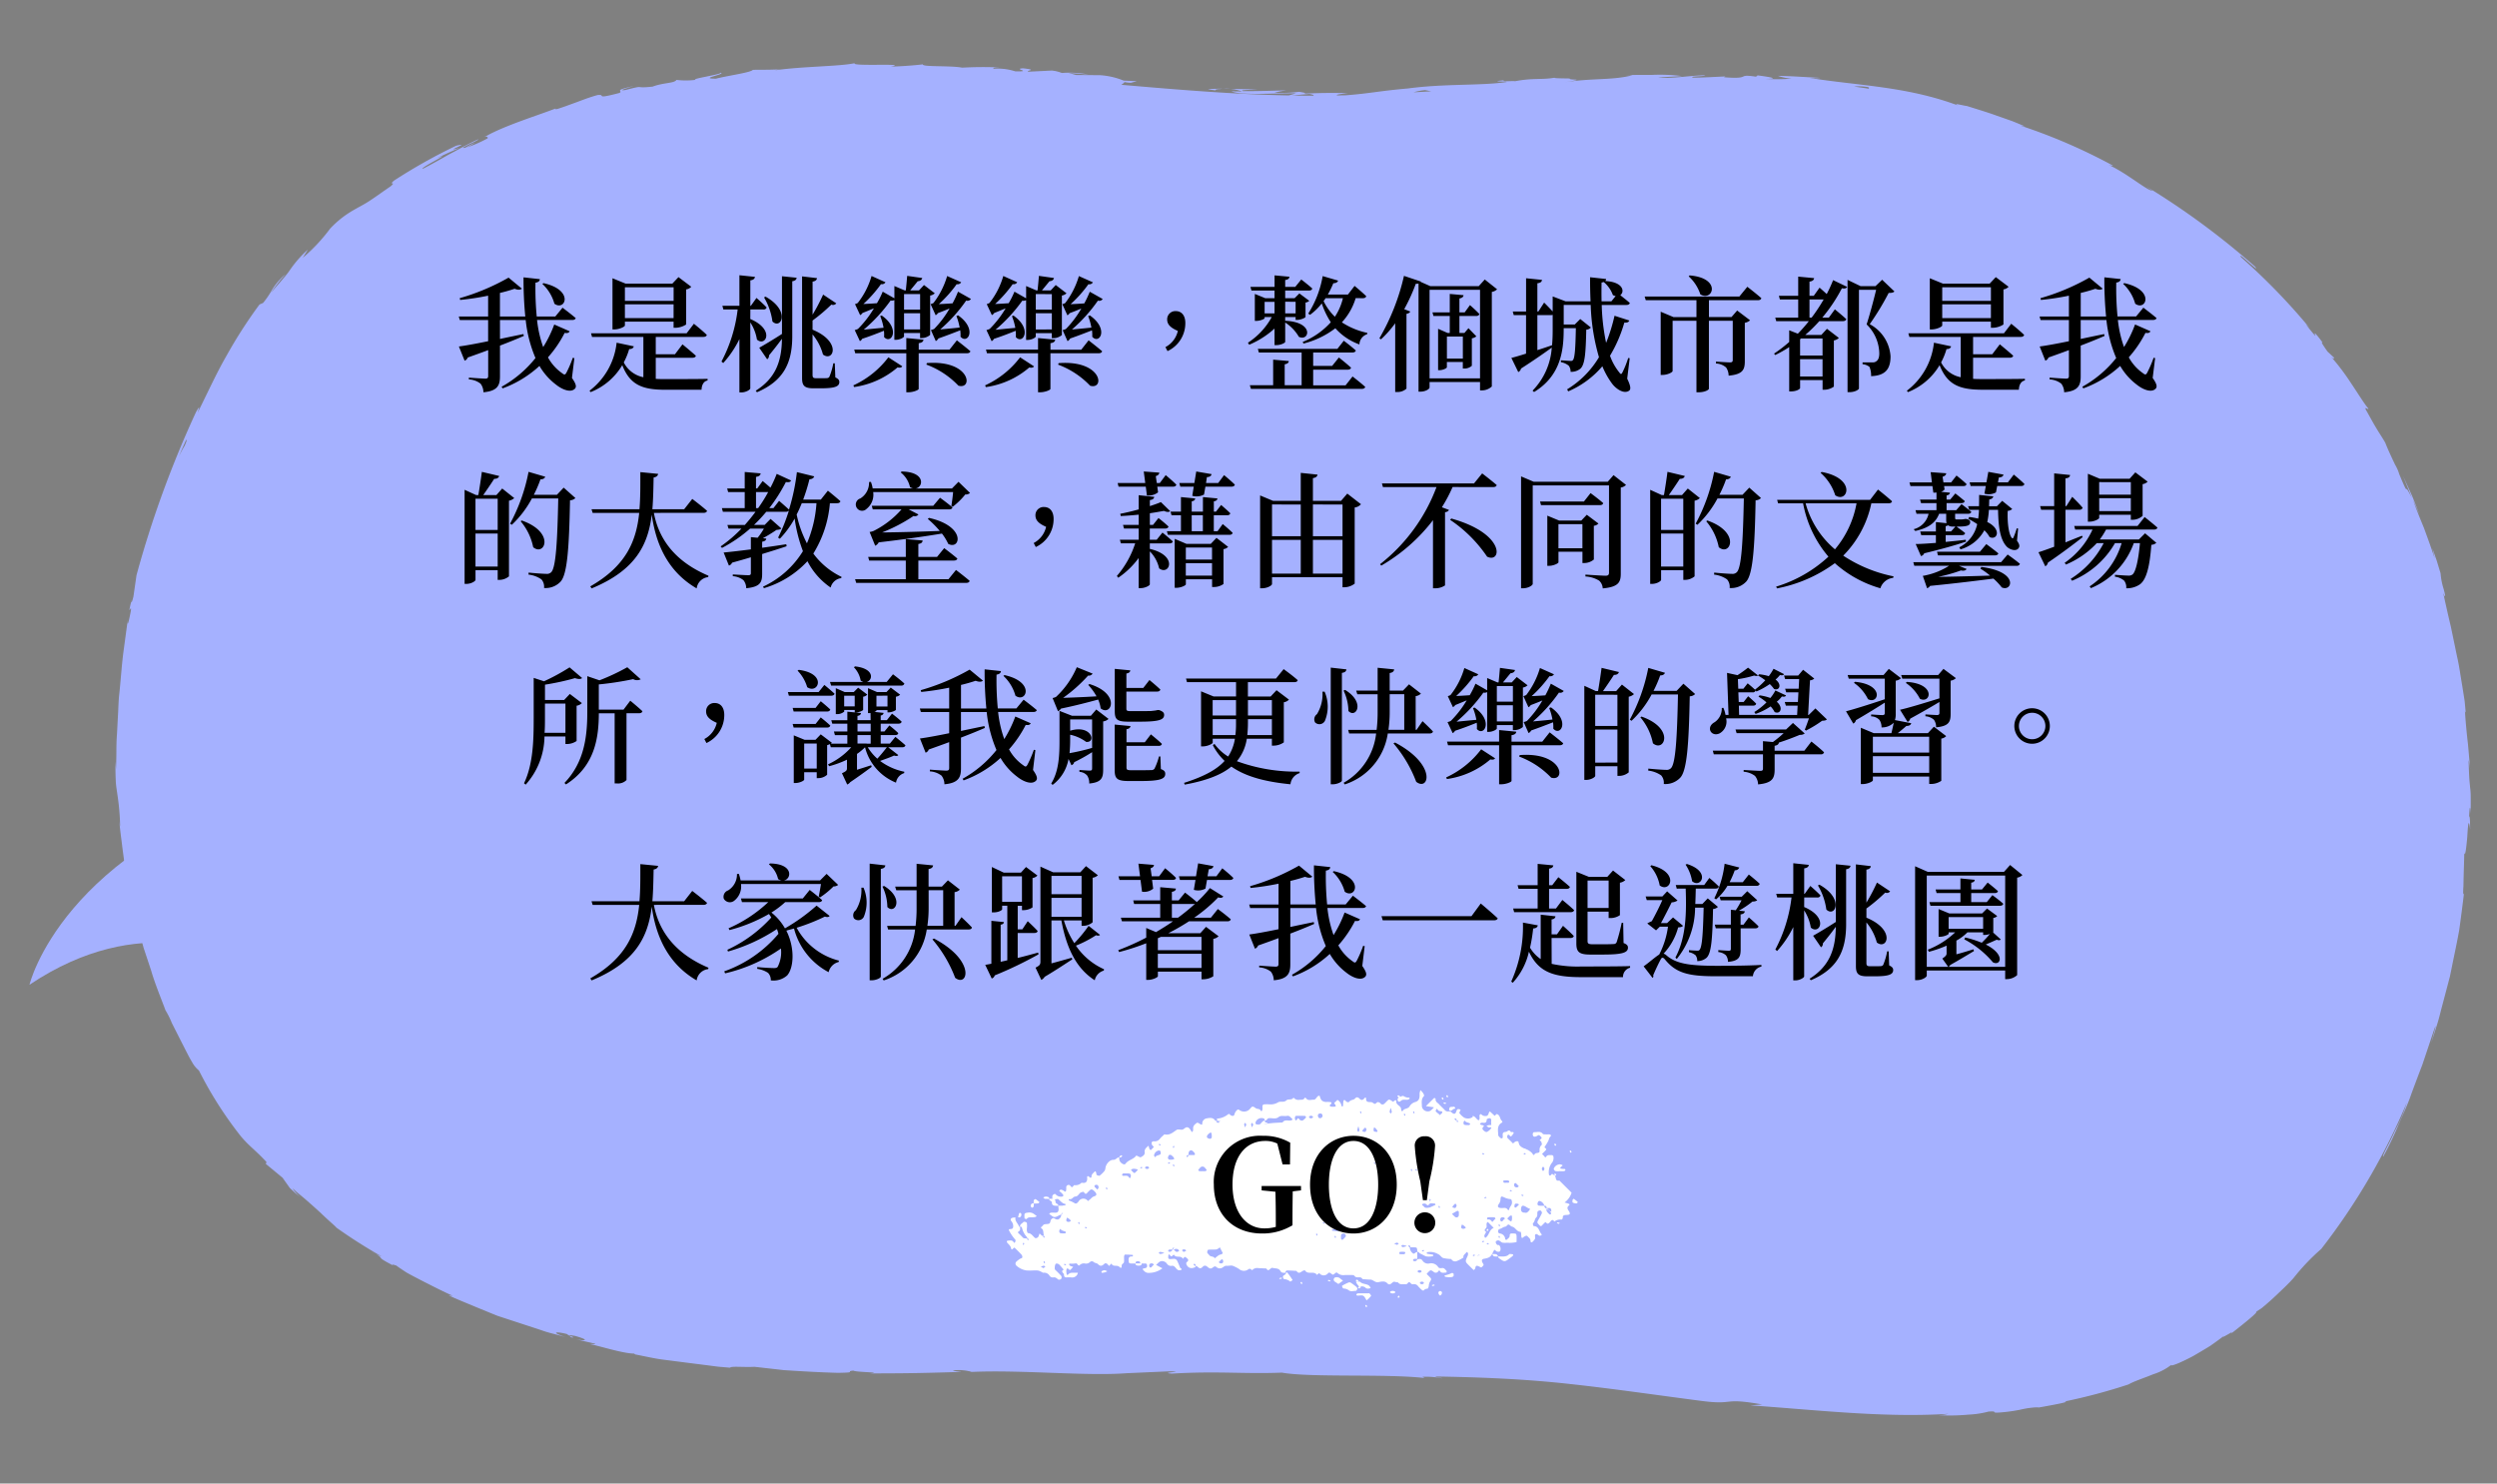 <svg xmlns="http://www.w3.org/2000/svg" width="318.446" height="189.227" viewBox="0 0 318.446 189.227">
  <rect x="0" y="0" width="318.446" height="189.227" fill="#808080" stroke="none"/>
  <g id="组_404" data-name="组 404" transform="translate(1.327 0.988)">
    <path id="路径_338" data-name="路径 338" d="M300.085,96.042a11.189,11.189,0,0,1,.161,1.24c-.053-1.016-.106-2.034-.167-3.22-.1-1.183-.187-2.534-.244-4.226.042.167.072-.079.11.439l-.1-1.733c-.082-.674-.161-1.329-.239-1.973-.179-1.284-.29-2.533-.535-3.772-.213-1.244-.428-2.505-.657-3.844-.274-1.326-.534-2.737-.817-4.29.321.864.263.324.083-.466a8.843,8.843,0,0,1-.333-2.058l-.435-1.632-.5-1.6.264,1.345c-.412-1.412-.838-2.727-1.251-3.985-.463-1.234-.9-2.423-1.27-3.629l.8,2c-.31-.856-.6-1.724-.924-2.569L293,59.556l1.046,2.905c-1.19-2.651-.168.458-1.524-3.144a5.381,5.381,0,0,0-.493-1.242c-.4-.916-.9-2.1-1.146-2.826-.32-.621-.7-1.205-1.077-1.9-.391-.686-.773-1.488-1.261-2.41-.2-.525.445.179.313-.163-.436-.514-1.246-1.95-2.133-3.374A29.221,29.221,0,0,0,284.3,43.97c.367.419.484.337.4.163l-.781-.78c-.7-1.083-.785-1.258-.587-1.177-1.093-1.584-1.007-1.23-.912-1.021s.121.368-1.214-1.461c.227.265.142.111.614.667a80.263,80.263,0,0,0-8.483-9.4c-.7-1.078,2.565,2.389,1.72,1.234a97.672,97.672,0,0,0-13.527-10.721l.821.6c-.778-.049-3.263-2.442-5.688-3.589.586.3.838.2.665.16a71.875,71.875,0,0,0-11.617-5.5l.65.154c-.48-.23-1.041-.484-1.644-.751l-1.918-.75c-1.309-.528-2.661-.971-3.729-1.357-.659-.114-1.886-.519-1.171-.123-6.544-2.7-12.836-2.977-18.821-4.177.723.081,1.732.095,1.156.03-1.721-.154-3.44-.337-5.162-.431a6.989,6.989,0,0,0,1.743.42,25.022,25.022,0,0,1-3.394-.089c2.323.078,0-.326-1-.493.165.07-.181.114-.1.18-2.682-.5-.467.34-4.137-.08l.2-.094c-1.379,0-2.651.059-4.136.007-.612-.236,1.469-.077,1.567-.246-2.09-.045-4.125.31-6.011.082.887-.057,2.162-.049,3.049-.083a22.662,22.662,0,0,0-3.824-.287l.15.007-3.536-.118.9.067c-2.61.592-5.32.149-8.833.619,3.414-.441.563-.223.82-.483-.9-.05-2.267-.1-1.879-.178-1.659.251-2.779-.087-5.119.283-.107-.078-1.778.045-1.407-.171-2.16.129.514.127.334.235-3.326.376-7.832-.09-12.614.38-3.825.2-4.764.461-7.935.592-.363,0-.726-.015-1.088-.02-.494-.127,1.359-.239,1.359-.239-2.085-.133-3.651-.154-5.618-.14.4-.053-.009-.132-.6-.253a16.926,16.926,0,0,1-3.136,0A10.787,10.787,0,0,1,152.4,5.4c-1.857-.027-3.7-.013-5.62-.1-.5-.185,1.17-.114,1.851-.159-2.16-.095-5.593-.368-6.274-.213l1.037.164c-.26-.076.073-.176.531-.163a5.944,5.944,0,0,1,2.761.414l-1.37-.069c1.378.614,5.5.4,8.252.546l-.946.235c-7.042-.39-14.029-1.217-21.016-2.07l-.282-.034c.15-.111.363-.214.406-.333a5.2,5.2,0,0,0,.807.124l.783-.184-1.671-.129h-.007a9.609,9.609,0,0,0-2.984-.8L125.6,2.5l-.965-.3,2.56.294a12.86,12.86,0,0,0-3.408-.316,4.575,4.575,0,0,0-1.26-.355l-3.015.043c-.352-.19,1.362-.162-.64-.456-1.412.027,1.321.48-1.005.355a7.272,7.272,0,0,0-2.733-.434c-.235-.122.132-.154.813-.133a48.153,48.153,0,0,0-4.838-.144c-1.515-.344-5.159-.246-5-.6-.483.058-2.7.175-4.1.144C104.588.211,96.76.432,97.441,0c-1.9.357-6.867.171-10.226.559A4.033,4.033,0,0,1,88.066.45C86.173.485,85.618.406,84.4.4c-.231.328-3.174.616-4.747.96-2.334-.089,1.383-.52.64-.747.13.233-4.011.665-3.208.8a9.988,9.988,0,0,1-2.464-.075c-.277.442-1.643.27-3.083.752-2.574.183-.7-.295-3.487.313-1.348.11,1.13-.473,1.13-.473-2.859.5-1.307.536-1.892.819-3.383.759-1.6.09-2.777.165-1.057.244-1.975.581-2.829.857s-1.64.543-2.422.756c-.126-.018-.433.045-.087-.113-2.188.775-6.57,1.949-9.029,3.223a1.393,1.393,0,0,1-.348.055c.446-.011.544.117.487.256a16.768,16.768,0,0,1-2.742,1.082,5.939,5.939,0,0,0,1.13-.609c-.424.189-.844.4-1.261.613-.611.111-.183-.1.393-.368s1.311-.538,1.284-.645c-1.256.508-2.573,1.219-3.835,1.819-1.246.654-2.421,1.264-3.37,1.7-.489-.093,4.38-2.232,1.787-1.253.98-.454,1.975-.854,2.973-1.24-2.382.558,1.81-.752-.4-.3a70.3,70.3,0,0,0-8.093,4.177c-.783.645.356.046-.425.691-1.3.834-2.2,1.438-2.9,1.853s-1.207.632-1.65.874a14,14,0,0,0-1.367.78A12.774,12.774,0,0,0,29.8,18.757a22.515,22.515,0,0,1-3.623,3.605l.691-1.032a14.472,14.472,0,0,0-2.418,2.58c-.41.551-.882,1.046-2.478,2.751.242-.361.812-1.043,1.262-1.576.47-.5.817-.861.572-.636A8.254,8.254,0,0,0,22.119,26.3a11.177,11.177,0,0,1-1.2,1.635l-.464.182a60.075,60.075,0,0,0-4.389,6.312c-1.425,2.273-2.65,4.777-3.979,7.2.086-.317.483-1.2-.193-.106A132.265,132.265,0,0,0,3.563,62.089l-.486,2.7c-.158.607-.375,1.1-.242.422-.757,2.644.084.184-.171,1.494-.352,1.528-.535,2-.407.994-.208,1.21-.458,2.677-.732,4.277-.258,1.6-.433,3.36-.678,5.107C.71,77.949.668,78.84.589,79.71S.438,81.438.364,82.265c-.1.825-.128,1.627-.16,2.384S.126,86.117.08,86.767L.052,85.749C0,86.763-.007,87.559,0,88.237s.1,1.242.152,1.794a29.677,29.677,0,0,1,.2,4.048c-.036-.238-.043-.478-.066-.716.019,1.1.167,2.2.251,3.319L.7,98.36l.077.839.131.83c.365,2.21.647,4.439,1.189,6.524.244,1.05.465,2.092.71,3.1.291.989.574,1.956.849,2.894.492,1.906,1.145,3.589,1.659,5.153a10.8,10.8,0,0,1,.759,1.665l1.206,2.6c.425.9.818,1.8,1.19,2.453a3.548,3.548,0,0,0,.842,1.11,48.886,48.886,0,0,0,5.069,8.6c1.067,1.353,1.772,1.788,3.137,3.378l-.1.227,2.08,1.849.874,1.331.687.684.726.619c-.573-.5-1.119-1.225-1-1.2.52.558,1.17,1.054,1.765,1.634.6.563,1.2,1.137,1.722,1.657,1.03,1.072,1.855,1.783,1.853,1.865a67.583,67.583,0,0,0,5.677,3.9,7.065,7.065,0,0,1-1.326-.685c2.186,1.267.067.382,2.754,1.884-.355-.3.259,0,.342-.009.335.263.786.59,1.311.957.537.331,1.158.679,1.808,1.046,1.3.722,2.73,1.523,3.967,2.122a4.536,4.536,0,0,1-.526-.071c1.111.562,2.275,1.071,3.455,1.616l1.791.81.908.405.932.342L51,159.875c.64.226,1.273.5,1.923.69l1.954.592c-1.856-.652-1.36-.819.171-.383l.558.452c1.018.137-1.576-.587.488-.17,1.938.624,1.252.7.115.446l2.386.629c.125.123-.438-.005-.6.053.989.2,4.081,1.326,5.543,1.388l.123.112c1.32.3,2.454.613,3.5.782l2.883.474,2.7.439,1.42.236,1.549.185c.105-.225,1.8.03,3.108-.005l2.452.365,1.273.191,1.31.129c1.767.171,3.618.337,5.547.456,2.713.06.8-.139,2.018-.214.193.222,4.036.357,2.039.431,4.618.15,5.9.189,11.742.217-.631-.11-1.344-.173-.973-.233a6.07,6.07,0,0,1,2.255.271l-.28.013c6.561-.1,15.114,1.113,20.34.84l-.293.013,5.415-.05c2.489.123-1.5.11.343.306,5.843-.149,9.217.389,14.027.363,3.7.783,13.193.585,18.19,1.327l-.284-.167a10.48,10.48,0,0,1,2.516.287c-.13-.125-1.4-.23-.592-.256,5.5.286,11.151.708,16.8,1.539,5.658.812,11.337,1.86,16.932,2.782,4.1.657,2.4-.4,7.538.692l-1.495.067c8.306.859,16.993,2.205,25.2,1.959a4.99,4.99,0,0,1-1.3.126,25.59,25.59,0,0,0,3.856.067,12.006,12.006,0,0,0,2.575-.3c1.277-.03.3.139,1.09.178a20.99,20.99,0,0,0,2.946-.274,11.572,11.572,0,0,1,2.335-.236c.159.017-.484.115-.8.163,1.127-.175,5.266-.714,4.16-.777a72.722,72.722,0,0,0,8.236-1.892c.75-.4,2.043-.749,3.18-1.181a7.347,7.347,0,0,0,2.332-1.105c-.058.22,1.247-.267,2.771-1,.753-.4,1.564-.842,2.295-1.258.714-.463,1.351-.893,1.775-1.2-.275.231.119.024.5-.17s.737-.424.437-.1c1.945-1.4,3.7-2.744,3.276-2.666l.7-.422c.223-.16.439-.336.655-.507.432-.347.855-.7,1.269-1.063.818-.733,1.632-1.42,2.334-2.169a27.5,27.5,0,0,1,3.647-3.57,82.211,82.211,0,0,0,11.583-18.314,19.426,19.426,0,0,1-1.673,3.618c-.821,1.705-1.8,3.185-1.58,3.188a43.573,43.573,0,0,0,2.116-4.06c.6-1.283,1.222-2.445,1.7-3.706.507-1.238,1.017-2.469,1.573-3.771l1.626-4.34c.646-1.625-.225,1-.385,1.586l.85-2.4c.285-.792.492-1.617.742-2.412l.719-2.381q.178-.592.355-1.177.146-.6.289-1.194c.378-1.589.775-3.148,1.108-4.7q.412-2.36.771-4.668c-.086.238-.112.141-.1-.167.008-.187.03-.45.061-.758l.057-1.046c.091-1.5.226-3.259.187-3.376.058,1.063.3-.45.464-1.827.129-1.38.261-2.613.4-.92.028-.817.03-1.842-.075-1.665.106-1.2.185-1.579.209-.347.055-1.108.079-1.84.09-2.378s-.037-.885-.053-1.217C300.1,98.656,300.068,98.047,300.085,96.042ZM226.553,7.587c.057.065.107.147.051.2q-.929-.178-1.859-.337A6.418,6.418,0,0,1,226.553,7.587ZM170.807,6.165q-1.133.026-2.264.048a8.03,8.03,0,0,1,1.488-.23Zm-15.56-.21c.357.067.643.169.529.24-.927-.033-1.855-.069-2.78-.118ZM12.906,40.238c-.161.3-.384.718-.773,1.443l0,0ZM9.787,46.5l.683-1.4c.16-.17.106.1-.194.706a10.875,10.875,0,0,0-1.037,1.947Z" transform="matrix(0.999, -0.035, 0.035, 0.999, 10.349, 10.478)" fill="#a5b1ff" stroke="rgba(0,0,0,0)" stroke-miterlimit="10" stroke-width="1"/>
    <path id="路径_354" data-name="路径 354" d="M20.912,18.425S17.06,6.318,0,3.566c0,0,14.859-9.906,41.274,3.3Z" transform="translate(0 122.011) rotate(-43)" fill="#a5b1ff" stroke="rgba(0,0,0,0)" stroke-miterlimit="10" stroke-width="1"/>
    <path id="路径_365" data-name="路径 365" d="M566.509,434.377c-.011-.293.265-.377.414-.549.108-.123.457,0,.469.136,0,.048-.007.1,0,.145.066.368-.139.761.108,1.111.438,0,.626.373.907.608.114.1.384-.013.456-.182.053-.123.092-.251.138-.377.1.094.2.194.311.28a2.02,2.02,0,0,1,.277.089c.089.029.049-.036-.007-.082a.088.088,0,0,0-.125.125.584.584,0,0,0,.174.133c.011.006.059-.057-.042-.177-.179-.4,0-.768-.336-1.017-.112-.082-.105-.125.014-.212s.192-.251.315-.292c.216-.073.5-.013.671-.127s.084-.431.312-.589c.161-.112.154-.138.42,0a.553.553,0,0,0,.388.077c.435-.181.385-.732.721-1-.068-.053-.132-.141-.206-.15-.2-.023-.395-.018-.373-.3.3.006.419-.405.752-.309l.056-.207c-.416-.044-.634-.377-.925-.61-.076-.061-.27-.026-.387.022-.378.155-.374.165-.38-.123,0-.1-.007-.2,0-.293.015-.178.315-.359.418-.234a.884.884,0,0,0,.911.27c.034,0,.091-.164.068-.193a2.662,2.662,0,0,0-.412-.416c-.118-.092-.135-.143,0-.211.04-.02.093-.055.126-.043a.94.94,0,0,1,.368.162c.156.158.244.073.28-.063a2.714,2.714,0,0,0,.011-.437.309.309,0,0,1,.413-.248c.123.068.216.266.321.266s.216-.261.318-.257a1.063,1.063,0,0,0,.906-.31c.6.121.759-.165.706-.716-.013-.139.174-.166.281-.016s.284.108.277-.029c-.016-.3.187-.424.345-.6.2-.214.21.012.256.111.037.081.01.23.061.259.114.063.311.139.382.087a3.634,3.634,0,0,0,.625-.614.863.863,0,0,0,.112-.39c.083-.486.533-1.021,1.01-1.01.344.007.462-.333.759-.319a.733.733,0,0,0,.307.759c.177.133.371.213.5.038.351-.482,1.02-.531,1.353-1.027a1.234,1.234,0,0,1,.2.085c.126.05.294.173.374.131.245-.129.542-.292.5-.625-.056-.416.209-.6.5-.847a2.863,2.863,0,0,0,.107.412.446.446,0,0,0,.165.156,3.785,3.785,0,0,0,.4-.416,2.181,2.181,0,0,1-.2-.2c-.168-.275-.094-.509.179-.513a.816.816,0,0,0,.768-.295,2.938,2.938,0,0,1,.412-.418c.068-.065.161-.181.218-.168.65.149,1.06-.267,1.536-.579.171-.112.487.018.722-.03.169-.035.3-.21.472-.276.235-.092.458.09.657.475.021.042.066.1.1.1s.087-.054.1-.094a.663.663,0,0,0,.044-.273.671.671,0,0,1,.268-.628c.246-.22.255-.247.6-.026.133.084.289.153.294-.009a.671.671,0,0,1,.583-.706c.361-.059.788-.139,1.057.273.015.022.094,0,.425.089.266.054.257,0,.234-.007-.124-.033-.254-.047-.378-.081-.139-.038-.187,0-.135.137a.2.2,0,0,0,.088.1c.2.1.441.065.192-.148-.248-.17-.209-.327-.179-.326a2.478,2.478,0,0,0,1.394-.544c.223-.135.227.049.32.1.272.155.458.134.521-.154a1.013,1.013,0,0,1,.294-.469c.1-.114.159-.127.319-.032a1,1,0,0,0,1.4-.206c.258-.3.292-.3.7-.018.195.132.492.029.615.3.046.1.16.084.2-.047a1.252,1.252,0,0,0,.023-.43c-.014-.17.059-.3.209-.315a4.176,4.176,0,0,1,.734,0,1.875,1.875,0,0,0,1.069-.271c.3-.165.725.074,1.075-.266.194-.189.673.042.879-.333a.79.79,0,0,0,.755.285c.238-.022.492.044.649-.214.063-.1.123-.076.21.036.263.337.636.15.956.163.347.014.374-.523.756-.507.087.267.147.556.418.7a1.031,1.031,0,0,0,.4.1,2.834,2.834,0,0,1,.584.017c.185.059.106.2-.015.3-.189.147-.058.237.07.269a1.567,1.567,0,0,0,.439.007c.2-.009.219-.08.038-.339-.072-.1-.1-.13.022-.218a2.958,2.958,0,0,0,.316-.308,1.064,1.064,0,0,1,.523.778.12.12,0,0,0,.1.065c.041-.014.1-.061.1-.1a4.375,4.375,0,0,1,.039-.573c.033-.141.146-.222.278-.051s.367.253.487.1c.2-.257.535-.17.729-.4.209-.246.411-.137.6.061.236.24.434.106.6-.1.08-.1.205-.092.2.032-.027.542.339.451.672.481.155.014.293.2.448.216.1.009.216-.168.342-.218.069-.028.177.028.262.061.042.016.071.065.105.1a.326.326,0,0,0,.5.038c.148-.128.273-.281.419-.412.164-.146.206-.145.5.031.108.065.177.222.318.04a.4.4,0,0,1,.206-.106c.022-.005.1.072.092.1-.117.535.643.585.6,1.078a.268.268,0,0,0,.038.13c.067.137.127.131.209.009.194-.288.617-.191.825-.512a1.253,1.253,0,0,1,.643-.545c.656-.153.657-.6.644-1.1a1.848,1.848,0,0,1,.114-.445,2.947,2.947,0,0,1,.33.37c.07.113.17.329.128.37-.406.4-.277.894-.277,1.357a.762.762,0,0,0,1.084.54,3,3,0,0,0,.453-.445l-1.025-.15c.4-.4.728-.729,1.067-1.051.011-.01.178.091.173.125-.057.37.265.494.448.7.227.256.493.478.72.734a.541.541,0,0,0,.525.155c.23-.028.331.15.489.248.226.139.362.063.469-.273.051-.157.1-.265.268-.261a1.077,1.077,0,0,1,.262.075c-.024.069-.044.139-.072.207s-.114.18-.095.2a2.277,2.277,0,0,0,.626.61,1.068,1.068,0,0,0,1.079-.073c.023-.016,0-.094,0-.143.366.033.456.45.779.555.205-.2.053-.465.113-.689a.258.258,0,0,1,.186-.1.671.671,0,0,0,.5.243c.308,0,.363-.026.519-.476.015-.042.067-.07.107-.11l.6.558c.159-.046.171-.358.447-.143.255.2.239.5.409.719.078.1.24.19.041.311-.638.389-.449,1.018-.435,1.577,0,.147.227.3.366.425.023.022.14-.036.2-.079.024-.018,0-.092.007-.141.022-.263-.126-.591.375-.612.218-.009.417-.406.654,0,.026.044.185,0,.28.02a.2.2,0,0,1,.1.087,1.621,1.621,0,0,1-.2.312c-.08.086-.164.255-.311.057-.091-.122-.211-.195-.3-.016a.381.381,0,0,0,0,.287c.035.084.131.142.2.211l.521.519a1.746,1.746,0,0,1,.209-.19c.212-.14.471-.135.49.019.062.507.395.649.811.844a2.05,2.05,0,0,1,.943.585c.045.066.158.353.29.114.154-.28.638-.029.645-.439a.846.846,0,0,1,.277-.779c.047-.035-.035-.253-.071-.383a.216.216,0,0,0-.1-.1c-.127-.074-.119-.131.009-.211.259-.162.1-.284-.042-.416-.165-.152-.157-.154-.419-.006a.693.693,0,0,1-.257.088c-.175.019-.253-.086-.274-.251s.055-.329.194-.322c.367.017.781-.176,1.09.22.062.079.268.042.408.063.224.032.487-.1.658.154a1.105,1.105,0,0,0-.33.6,5.961,5.961,0,0,1-.5.822c-.09.168.317.2.163.41a3.057,3.057,0,0,1-.309.315c-.065.067-.127.137-.19.207a3.072,3.072,0,0,1,.309.315c.086.115.146.137.211.028.158-.261.413-.2.651-.209.186-.011.282.086.285.24a1.02,1.02,0,0,1-.145.676,1.937,1.937,0,0,0-.428,1.576c.044.177.2.126.3,0,.03-.038.085-.106.1-.1.076.035.136.118.212.135.4.086.062.887.71.714l.729.727.833.831a2.471,2.471,0,0,1-.9,1.249,4.206,4.206,0,0,1,.453.132c.113.047.292.094.09.265-.218.186-.214.358-.045.612.3.445.229.565-.29.58-.3.009-.463.075-.432.4,0,.036-.037.083-.068.116s-.08.08-.113.074a1.182,1.182,0,0,0-.891.253c-.307-.447-.446-.014-.622.129-.224.183-.213.2-.524-.072-.139.138-.284.271-.414.417-.109.121-.186.146-.318.011-.348-.357-.356-.351-.16-.713a8.5,8.5,0,0,0,.449-.843.375.375,0,0,0-.161-.336.4.4,0,0,0-.373.108c-.137.236.068.558-.213.8-.2.174-.142.537-.408.717a.632.632,0,0,0,.1.363c.7,0,.675.705,1.021,1.041a.1.1,0,0,1-.015.1c-.082.038-.185.105-.254.082-.127-.042-.229-.156-.354-.208a.211.211,0,0,0-.2.065.522.522,0,0,0-.014.286c.062.29-.14.434-.3.613-.144.158-.272.083-.276-.051a.6.6,0,0,0-.249-.49c-.108-.087-.175-.267-.354-.2a1.127,1.127,0,0,0-.353.21c-.088.078-.167.09-.206-.045a3.036,3.036,0,0,1-.033-.428c-.012-.089-.05-.25-.077-.25-.5,0-.647-.561-1.057-.651-.218-.048-.315-.249-.473-.275s-.225.251-.456.275c-.213.023-.4.206-.618.27-.159.047-.248.1-.264.271a.264.264,0,0,0,.207.32.76.76,0,0,1,.7.753c0,.024.171.077.193.053.156-.17.4-.278.382-.578-.007-.147.113-.247.295-.226a3.1,3.1,0,0,1,.436.02c.064.017.133.144.137.226.017.284.007.569.007.846a3.756,3.756,0,0,1-1.212.085,2.139,2.139,0,0,1-.587-.007c-.126-.025-.227-.155-.349-.219a.357.357,0,0,0-.5.08c-.06.111.077.381.23.441.042.016.1-.014.145,0,.252.117.323.7.086.841a.493.493,0,0,1-.388-.046c-.139-.071-.211-.344-.377.007-.348.736-.484.818-1.232.96-.269.051-.314.24-.128.546.142.235.142.235-.036.416s-.158.154-.419.02c-.116-.06-.3-.121-.386-.071s-.09.245-.151.366a.558.558,0,0,1-.165.159c-.216-.2-.424-.407-.631-.616-.472-.478-.469-.478-.134-1.213a.767.767,0,0,0,.047-.273.256.256,0,0,0-.054-.123c-.067-.113-.12-.089-.211.022-.149.183-.391.309-.32.6a4.7,4.7,0,0,1-.835.443.552.552,0,0,1-.662-.154c-.028-.04-.065-.1-.1-.1a5.461,5.461,0,0,1-.982-.123c-.257-.084-.371-.389-.671-.509a1.97,1.97,0,0,0-1.344-.238.158.158,0,0,0-.1.1c-.007.026.045.092.078.1.23.042.462.07.692.112.035.007.088.072.083.1s-.061.1-.1.1a2.1,2.1,0,0,1-.858.016c-.243-.1-.481-.251-.733-.361-.123-.053-.171-.25-.358-.2-.026-.574-.026-.575-.468-.587-.138,0-.277,0-.482,0-.022,0,.039.017.061,0a.129.129,0,0,0,0-.125c-.068-.1-.153-.217-.256-.04-.014.024.082.112.193.17a.912.912,0,0,0,.325.71c.17.125.149.146.391-.032a.967.967,0,0,1,.234-.09c0,.294,0,.588,0,.948.017.035,0-.06,0-.061a1.767,1.767,0,0,0-.409,0c-.06.011-.107.1-.149.167-.005.008.054.079.093.091a.331.331,0,0,0,.464-.2c.241-.069.481-.112.653.137a.835.835,0,0,0,.866.389,1.055,1.055,0,0,1,1.137.439c.13.2.341.155.526.141.3-.024.4.23.573.383.021.019-.041.191-.063.191-.275,0-.592.137-.794-.18-.077-.121-.122-.106-.213.011a.381.381,0,0,1-.607.07c-.365-.259-.388-.242-.7.069-.066.065-.124.137-.185.207.1.1.207.207.312.311.314.311.34.335.1.7a1.227,1.227,0,0,0-.139.533c-.023.125-.106.338-.164.339a.633.633,0,0,0-.5.234c-.02.022-.149-.018-.2-.061a4.145,4.145,0,0,1-.517-.519.632.632,0,0,0-.644-.222c-.241.03-.316-.255-.47-.267s-.22.3-.46.266c-.319-.048-.674.121-.948-.207-.068-.082-.271-.038-.4-.092-.37-.158-.556.644-1,.162-.3-.32-.756-.2-1.1-.132-.455.093-.676-.319-1.057-.324-.333,0-.667-.04-1-.062-.2-.457-.77-.019-1.009-.409a.33.33,0,0,0-.242-.108q-.513-.018-1.027,0a1.12,1.12,0,0,1-.923-.278c-.187-.181-.426.265-.576.224-.2-.055-.38-.39-.6-.191a.7.7,0,0,1-1.129-.006,3.079,3.079,0,0,0-.3.233c-.359-.572-1.159.022-1.515-.569-.013-.022-.1-.011-.142,0-.315.065-.6.589-.954.056-.383-.02-.767-.051-1.15-.051a.223.223,0,0,0-.232.288c-.238,0-.5.057-.646-.206-.233-.407-.64-.317-1-.412-.318-.083-.509.621-.807.075-.335-.016-.67-.034-1.005-.045a.846.846,0,0,0-.787.243c-.076.091-.207-.322-.521-.083a.936.936,0,0,1-1.177-.057,4.673,4.673,0,0,0-.724-.372c-.226-.122-.572-.01-.864-.031-.219-.016-.337.118-.5.216a.636.636,0,0,1-.786-.05c-.331-.289-.485.271-.845.164-.272-.081-.418-.435-.745-.32a.7.7,0,0,0-.22.173c-.235.226-.419.124-.609-.071a.677.677,0,0,0-.312-.106h.066c0-.044.018-.1,0-.129-.068-.1-.152-.218-.256-.04-.014.024.083.111.194.169.066.049.083.131.063.141-.523.28-.963.158-1.17-.33-.032-.076-.024-.236.026-.27.418-.282.1-.457-.093-.623-.221-.192-.336.258-.393.161-.262-.459-.892-.035-1.12-.5-.069.038-.159.061-.2.118-.143.185-.236.049-.31-.049-.086-.115-.168-.142-.2-.023a1.145,1.145,0,0,0-.016.393c0,.036.058.089.1.1.338.1.779-.2,1.024.232a9.287,9.287,0,0,1,.371.868.249.249,0,0,0,.1.1c.122.073.146.166.036.2a.6.6,0,0,1-.389.021,1.106,1.106,0,0,1-.314-.3c-.132-.144-.263-.282-.486-.238a.626.626,0,0,1-.62-.271.766.766,0,0,0-.6-.333c-.361-.01-.5.24-.786.486l.81.433a2.832,2.832,0,0,1-1.894.577.753.753,0,0,1-.472-.279c-.207-.189-.207-.253.111-.306.26-.043.326-.165.3-.375a.235.235,0,0,0-.294-.228.883.883,0,0,1-.146,0h-.439a.228.228,0,0,0-.223-.288c-.2-.022-.387.012-.366.288-.147,0-.294,0-.44,0-.4-.009-.419-.04-.448-.375s.054-.565.459-.523c.031,0,.08-.059.1-.1.011-.024-.022-.1-.038-.1-.328-.022-.656-.044-.984-.04-.041,0-.11.149-.115.232-.015.243.022.492-.014.73-.027.179-.306.223-.291.466.016.259-.088.352-.3.135-.277-.28-.8.048-1-.412a1.039,1.039,0,0,0-.2.181c-.083.124-.131.122-.214-.006-.117-.181-.352-.292-.487-.158-.3.292-.508.365-.838.035-.142-.141-.435-.111-.6-.313a.384.384,0,0,0-.373.028.725.725,0,0,1-.651.222.749.749,0,0,0-.665.173c-.253.268-.289-.278-.562-.19a2.973,2.973,0,0,1-.726.026c-.036,0-.105.083-.1.1a.427.427,0,0,0,.144.18,2.809,2.809,0,0,0,.385.133,5.488,5.488,0,0,1-.383.407c-.019.017-.15-.054-.2-.11-.145-.176-.253-.069-.274.062a1.562,1.562,0,0,0,.027.571c.03.137.113.121.2.035a.685.685,0,0,1,.351-.2c.291-.029.586-.009.88-.009a.73.73,0,0,1-.844.591,4.611,4.611,0,0,0-.587,0c-.241.009-.35-.1-.338-.338.011-.218-.509-.4-.039-.652-.18-.207-.354-.421-.544-.619-.158-.166-.4-.2-.5-.1a1.277,1.277,0,0,0-.086.688c.273.28.566.542.819.839a.382.382,0,0,1-.015.376.393.393,0,0,1-.373.077c-.189-.16-.353-.325-.628-.269a.5.5,0,0,1-.49-.234.773.773,0,0,0-.735-.364c-.113.018-.248-.095-.37-.153-.319-.153-.395-.161-1.17-.131-.2.007-.391,0-.587,0a2.409,2.409,0,0,1-1.355-.624.343.343,0,0,1-.014-.5,3.887,3.887,0,0,1,.443-.346c.106-.073.3-.1.325-.19a.467.467,0,0,0-.116-.375c-.285-.316-.6-.608-.88-.891-.179.071-.366.426-.426.119-.076-.392-.365-.542-.548-.808-.025-.036.044-.194.066-.193.276.009.594-.135.795.184.074.117.15.119.2-.02.033-.084.072-.23.031-.269a5.645,5.645,0,0,1-.789-1.142c-.144-.232.063-.228.165-.231.24-.007.336-.1.342-.343a.942.942,0,0,0-.226-.647c-.214-.277-.054-.463.369-.487.049,0,.1,0,.147,0-.1.488.348.766.457,1.175,0,.011.086,0,.131,0-.038.18.085.381-.1.547-.075.068-.286.133-.083.308a5.254,5.254,0,0,1,.517.516c.163.185.366.06.681.185.089.029.05-.037-.007-.082a.127.127,0,0,0-.123,0,.123.123,0,0,0,0,.123.589.589,0,0,0,.173.133c.011.006.059-.057-.042-.176a.477.477,0,0,1-.138-.22,2.64,2.64,0,0,1-.651-1.243C566.723,434.42,566.588,434.407,566.509,434.377Zm55.939-13.353a1.063,1.063,0,0,0-.142-.167.126.126,0,0,0-.124,0,.124.124,0,0,0,0,.123.6.6,0,0,0,.174.134c.011.005.059-.057-.309-.262h.131c0-.044.017-.1,0-.129-.068-.1-.152-.218-.256-.04C621.9,420.708,622,420.8,622.448,421.024Zm-36.269,16c-.077.05-.185.081-.223.152-.073.133.01.127.135.158.166.042.228.323.467.275.086-.018.236-.083.233-.112-.021-.191-.384-.456-.844-.046a.251.251,0,0,0,0-.126,1.771,1.771,0,0,0-.409,0c-.06.011-.107.1-.149.168a.2.2,0,0,0,.093.09C585.663,437.639,585.835,437.636,586.179,437.023Zm47.191-5.291c-.008.2.091.3.884.768a.963.963,0,0,0-.005-.278.259.259,0,0,0-.305-.2c-.091.013-.265-.009-.267,0a.739.739,0,0,0,0,.41,1.529,1.529,0,0,0,.373.4c.026.022.164-.025.183-.069.034-.078.018-.179-.568-.744.008-.2-.09-.3-.291-.294a.866.866,0,0,0-.516-.581.262.262,0,0,0-.251.035.706.706,0,0,0-.11.366c0,.059.108.165.175.171C632.9,431.744,633.138,431.731,633.37,431.731Zm-45.359-6.468c.232,0,.465,0,.7,0,.037,0,.1-.044.1-.069a.314.314,0,0,0-.044-.194,1.546,1.546,0,0,0-.3-.295c-.178-.129-.425.026-.46.282a4,4,0,0,0,0,.41c0-.044.017-.105-.005-.127a.129.129,0,0,0-.124,0c-.1.068-.218.152-.04.255C587.864,425.536,587.952,425.44,588.011,425.263Zm8.8-3.822a.369.369,0,0,0,.145,0c.3-.143.41-.53.776-.585-.034-.083-.052-.225-.1-.239a.8.8,0,0,0-1.068.421.325.325,0,0,0,.022.274c.04.066.151.09,2.243-.144l1.162-.064c.3-.466.816-.112,1.188-.306.117-.061.09-.119-.022-.209-.181-.146-.3-.388-.6-.321-.361.082-.737-.119-1.1.168s-.837.068-1.256.134c-.175.028-.221.327-.464.286a.4.4,0,0,0,0,.144c.017.042.062.1.1.1C598.167,421.127,598.5,421.145,596.81,421.441Zm-21.627,9.687c.069-.059.133-.123.207-.175.188-.132.292-.338.558-.418.367-.109.374-.312.107-.595s-.438-.358-.6-.225a5.285,5.285,0,0,0-.415.409c-.283.29-.322-.259-.552-.159a1.9,1.9,0,0,0-.256.087c-.236.148-.327.492-.667.5-.292.007-.4.407-.748.33-.1-.023-.144.159-.042.185a3.755,3.755,0,0,1,.73.356c.2.1.35-.1.471-.242a.7.7,0,0,1,1.1-.157A1.2,1.2,0,0,1,575.183,431.129Zm53.6,1.173c.035-.023.1-.043.1-.069.033-.288.261-.486.345-.739a.809.809,0,0,0-.064-.55c-.035-.075-.254-.061-.388-.1a2.187,2.187,0,0,1-.39-.122c-.532-.253-.567-.243-.608.259a.963.963,0,0,1-.2.513c-.235.335-.124.5.286.531.275.025.591-.124.812.169A1.155,1.155,0,0,0,628.787,432.3Zm-36.419,5.466-.381-.744a.593.593,0,0,1-.1.1.985.985,0,0,1-.358.184c-.337.028-.68,0-1.016.033-.06.007-.15.247-.127.358s.174.214.254.329c.172.251.566.111.707.409.172-.135.336-.283.519-.4.111-.07.259-.08.379-.139A.438.438,0,0,0,592.368,437.768ZM626.6,421.291a4.089,4.089,0,0,1,0-.438c.021-.187-.086-.288-.235-.283-.121,0-.341.1-.34.158,0,.3-.1.455-.416.421a.723.723,0,0,0-.291.005c-.067.022-.112.11-.166.168a.864.864,0,0,0,.245.115c.506.061.142.221.085.407s.419.55.566.47a1.392,1.392,0,0,0,.532-.448C626.664,421.722,626.6,421.487,626.6,421.291Zm-.434,12.506c-.255.164-.125.421-.155.638s-.494.4-.04.638a3.118,3.118,0,0,0-.247.442.373.373,0,0,0,.066.253c.052.094.109.044.2-.044.376-.348.385-.961.93-1.169Zm4.727-1.185c.266.084.41-.127.567-.3a.718.718,0,0,0,.089-.2c-.316-.05-.533-.319-.843-.381a.237.237,0,0,0-.137.011.2.2,0,0,0-.1.1C630.288,432.318,630.452,432.629,630.889,432.612Zm-12.1-.67c.035-.015.365-.164.693-.319a.139.139,0,0,0-.018-.1c-.027-.036-.076-.089-.108-.084-.229.034-.5-.117-.684.119-.2.254-.279.015-.424-.061a.439.439,0,0,0-.385,0c-.216.162.063.207.119.3C618.089,431.969,618.25,432.074,618.789,431.942ZM603,420.442c-.049-.059-.095-.167-.146-.169-.379-.015-.76-.011-1.14-.006-.131,0-.2.289-.114.48.061.134.112.113.208.019.064-.063.121-.325.293-.1a.393.393,0,0,0,.486.174A1.908,1.908,0,0,0,603,420.442Zm3.936,14.536c.237-.02.473-.026.7-.069.048-.009.082-.151.1-.236.041-.177-.089-.315-.216-.284a4.056,4.056,0,0,1-1.158.337c-.028,0-.088.068-.083.1a.147.147,0,0,0,.1.1C606.566,434.949,606.753,434.961,606.938,434.979Zm-23.346-9.644.148.222c.14-.287.487-.228.68-.4.064-.06.034-.255,0-.373-.016-.053-.16-.112-.23-.1A.762.762,0,0,0,583.592,425.335Zm6.191,1.986a2.413,2.413,0,0,0,.425-.009c.047-.009.114-.172.107-.177-.182-.133-.254-.408-.542-.4s-.353.284-.544.4c.042.062.077.168.129.178A2.351,2.351,0,0,0,589.783,427.321Zm31.813,5.446a3.792,3.792,0,0,0,.406.4.3.3,0,0,0,.47-.272,2.2,2.2,0,0,0-.009-.424.218.218,0,0,0-.188-.088C622.042,432.5,621.821,432.636,621.6,432.767Zm-30.639-9.994a.572.572,0,0,0,0-.141c-.022-.085-.057-.166-.086-.249a.731.731,0,0,0-.2.087,1.351,1.351,0,0,0-.294.306.289.289,0,0,0,0,.271.687.687,0,0,0,.358.15.281.281,0,0,0,.215-.141A.7.7,0,0,0,590.956,422.773Zm-5.154,3.078a.556.556,0,0,0,.142,0c.084-.024.165-.061.247-.092a.837.837,0,0,0-.1-.2,1.359,1.359,0,0,0-.309-.287.29.29,0,0,0-.27,0,.694.694,0,0,0-.142.362.28.28,0,0,0,.15.206A.739.739,0,0,0,585.8,425.852Zm-5.74,1.763a2.39,2.39,0,0,0-.429.009c-.049.009-.089.116-.112.185-.007.021.058.09.1.1.266.044.586-.118.78.2.079.129.146.138.2,0a.485.485,0,0,0,.042-.265c-.018-.081-.084-.2-.15-.211A1.892,1.892,0,0,0,580.061,427.615Zm47.089,5.767c-.044-.06-.086-.17-.134-.173a7.509,7.509,0,0,0-.852,0c-.04,0-.085.117-.1.187-.007.022.064.1.093.094a.454.454,0,0,1,.487.2c.078.127.122.122.208,0A2.632,2.632,0,0,1,627.151,433.382Zm-19.422,1.873c-.059.036-.237.082-.263.172a1.538,1.538,0,0,0-.006.565c0,.037.164.106.187.086a2.658,2.658,0,0,0,.389-.406C608.138,435.537,607.984,435.269,607.728,435.256Zm12.229-14.979c.111-.11.2-.219.312-.307.14-.114.123-.263-.018-.278-.2-.021-.368-.036-.477-.212-.076-.123-.143-.129-.2.006-.033.08-.077.2-.042.255A6.424,6.424,0,0,0,619.957,420.277Zm-14.863.071c0-.3-.132-.417-.362-.374a.245.245,0,0,0-.231.288c.018.222.14.35.364.288C604.969,420.521,605.045,420.395,605.094,420.348Zm18.415,1.093a1.911,1.911,0,0,0,.285,0c.038-.005.076-.057.1-.1s.013-.086,0-.1c-.224-.138-.538-.115-.69-.383-.046.076-.126.149-.132.228C623.044,421.383,623.124,421.439,623.509,421.441Zm-42.855,5.724c.094.1.181.2.281.292.056.05.17.125.192.107a4.32,4.32,0,0,0,.4-.394s-.059-.085-.1-.092C581.167,427.032,580.894,426.923,580.654,427.165Zm47.987,6.2c.1.092.2.19.313.275a1.017,1.017,0,0,0,.2.1,1.043,1.043,0,0,0,.091-.242,2.351,2.351,0,0,0,0-.422c0-.036-.057-.1-.081-.1a.39.39,0,0,0-.2.074C628.855,433.138,628.761,433.244,628.641,433.365Zm-56.682,1.894a2.112,2.112,0,0,0,.285,0c.038-.005.077-.054.1-.092s.019-.086,0-.1c-.222-.144-.542-.117-.69-.392-.047.075-.129.148-.137.227C571.495,435.2,571.58,435.258,571.958,435.259ZM610.713,422l-.165-.259c-.033.03-.068.058-.1.089a2,2,0,0,0-.2.2,1.058,1.058,0,0,0-.1.2c.128.032.279.119.378.078S610.662,422.1,610.713,422Zm1.4.228a1.16,1.16,0,0,0-.4-.482c-.031,0-.092.059-.095.094-.009.128-.048.3.017.375s.242.082.372.1C612.037,422.322,612.076,422.26,612.11,422.229Zm16.407,6.562a1.938,1.938,0,0,0,.286,0c.038-.005.1-.073.1-.094-.022-.069-.065-.181-.111-.186a3.547,3.547,0,0,0-.573,0c-.035,0-.1.073-.1.094.022.07.058.166.113.187A.846.846,0,0,0,628.517,428.791Zm-51.994.657c.016-.305-.152-.451-.428-.356-.054.019-.126.156-.109.179a2.638,2.638,0,0,0,.292.305c.033.032.067.063.1.1Zm45.677,2.245-.171-.256-.1.1a1.946,1.946,0,0,0-.2.2.9.9,0,0,0-.086.2c.129.029.283.113.379.07S622.151,431.791,622.2,431.693Zm7.937-.1c-.044-.044-.075-.1-.111-.106-.128-.011-.3-.052-.375.011s-.092.24-.1.37c0,.034.155.122.176.106C629.873,431.858,630,431.722,630.138,431.593Zm-57.132,2.033c-.1-.093-.2-.191-.313-.276a1.081,1.081,0,0,0-.2-.1c-.031.128-.11.267-.083.382.037.16.3.208.471.11A.819.819,0,0,0,573.006,433.626Zm54.863.112c.211.017.254-.205.393-.292a.6.6,0,0,0,.1-.1c-.074-.049-.144-.132-.222-.141-.305-.034-.446.135-.364.419C627.788,433.666,627.833,433.7,627.869,433.738Zm-4.5.769c-.1-.092-.2-.19-.313-.275a1.031,1.031,0,0,0-.2-.1c-.032.129-.11.267-.083.382.037.16.3.208.471.11A.79.79,0,0,0,623.373,434.507Zm-8.124,3.4a.846.846,0,0,0,.284-.008c.055-.021.091-.117.113-.187.007-.021-.06-.093-.1-.095a3.618,3.618,0,0,0-.573,0c-.045,0-.088.116-.111.186-.007.021.058.089.1.094A1.937,1.937,0,0,0,615.249,437.905Zm-22.82.892-.089-.246a.937.937,0,0,0-.2.086,1.937,1.937,0,0,0-.2.2l-.1.1c.074.049.143.131.222.141C592.317,439.107,592.414,439.023,592.429,438.8Zm-9.33.821c.211.017.254-.205.393-.292a.646.646,0,0,0,.1-.1c-.074-.049-.144-.132-.223-.141-.305-.034-.446.135-.364.418C583.017,439.546,583.063,439.576,583.1,439.618Zm47.02-10.375c-.026-.033-.05-.069-.078-.1-.065-.068-.139-.129-.2-.2-.1-.124-.213-.16-.295,0a.379.379,0,0,0,0,.277.341.341,0,0,0,.471.123A.527.527,0,0,0,630.119,429.243Zm-16.336-9.99a2.449,2.449,0,0,0-.138.5c0,.073.089.148.138.223.049-.075.14-.15.138-.223A2.416,2.416,0,0,0,613.783,419.253Zm-9.914,1.113a.322.322,0,0,0-.486-.005.11.11,0,0,0-.007.1.318.318,0,0,0,.484.007C603.877,420.442,603.867,420.4,603.869,420.366Zm-8.495,1-.148-.222c-.049.074-.144.154-.137.222a1.493,1.493,0,0,0,.137.366Zm.884,0-.148-.222c-.049.074-.145.154-.137.222a1.49,1.49,0,0,0,.137.366Zm13.4.234a2.448,2.448,0,0,0-.138.5c0,.073.089.148.138.222.049-.074.14-.15.138-.222A2.47,2.47,0,0,0,609.659,421.6Zm-26.7,5.323c0-.034.008-.077-.009-.1a.318.318,0,0,0-.484.007.111.111,0,0,0,.007.1A.323.323,0,0,0,582.957,426.927Zm50.313-.148c-.033,0-.076-.007-.1.009a.317.317,0,0,0,.007.484.11.11,0,0,0,.1-.007A.321.321,0,0,0,633.269,426.78Zm-32.37,7.3-.223.148c.074.049.154.144.222.137a1.534,1.534,0,0,0,.367-.137Zm13.692,2.647.223-.148c-.074-.049-.154-.144-.222-.137a1.472,1.472,0,0,0-.366.137Zm1.238.147a2.464,2.464,0,0,0-.5-.138c-.073,0-.148.089-.223.138.075.049.151.139.223.137A2.445,2.445,0,0,0,615.829,436.876Zm-28.449.754c.128-.053.211-.083.288-.124.012-.007.01-.072-.007-.095-.11-.148-.422-.149-.473.01C587.172,437.469,587.319,437.568,587.38,437.631Zm-2.478.127a2.494,2.494,0,0,0-.5-.138c-.073,0-.148.089-.223.138.075.049.15.14.223.137A2.436,2.436,0,0,0,584.9,437.758Zm-15.41,1.935.258-.17c-.075-.049-.154-.145-.222-.137a1.5,1.5,0,0,0-.367.137Zm48.221.464c0-.034.008-.076-.009-.1a.318.318,0,0,0-.484.007.109.109,0,0,0,.007.1A.322.322,0,0,0,617.712,440.157Zm.295,1.377a.322.322,0,0,0-.487-.006.111.111,0,0,0-.007.1.318.318,0,0,0,.484.007C618.015,441.61,618.005,441.567,618.007,441.534Zm-7.948-21.667-.1-.19c-.033.033-.1.073-.092.1a.9.9,0,0,0,.092.2Zm6.67-.19c-.032.033-.1.073-.092.1a.944.944,0,0,0,.092.2c.033-.033.1-.073.092-.1A.934.934,0,0,0,616.728,419.677Zm-1.178.294c-.033.032-.1.072-.092.1a.892.892,0,0,0,.092.2c.033-.032.1-.072.092-.1A.916.916,0,0,0,615.55,419.972Zm-15.064,3.78.19-.105c-.033-.032-.073-.1-.1-.092a.933.933,0,0,0-.2.092Zm-16.115.294.1-.1a.912.912,0,0,0-.2-.092c-.024-.005-.064.059-.1.092Zm1.62.232.1.105a.929.929,0,0,0,.092-.2c.005-.024-.06-.064-.092-.1Zm39.531.735-.1.105a.947.947,0,0,0,.2.092c.024.005.064-.059.1-.092Zm5.387,0-.189.105c.033.032.072.1.1.092a.938.938,0,0,0,.2-.092Zm-45.254,1.281c-.033-.032-.073-.1-.1-.092a.945.945,0,0,0-.2.092c.033.033.073.1.1.092A.909.909,0,0,0,585.654,426.292Zm26.172.042-.1-.189c-.033.033-.1.073-.092.1a.94.94,0,0,0,.092.2Zm-25.73.105c-.032.032-.1.072-.092.1a.947.947,0,0,0,.092.2c.033-.032.1-.072.092-.1A.914.914,0,0,0,586.1,426.44Zm-4.081.336-.19.1c.033.033.073.1.1.092a.91.91,0,0,0,.2-.092Zm34.418.252c-.032.032-.1.072-.092.1a.917.917,0,0,0,.092.2c.032-.032.1-.072.092-.1A.921.921,0,0,0,616.434,427.028Zm.547.042-.1.105a.939.939,0,0,0,.2.092c.024.005.064-.059.1-.092Zm-39.321,2.5-.105-.189c-.032.033-.1.073-.092.1a.932.932,0,0,0,.092.2Zm51.482.356.1-.1a.9.9,0,0,0-.2-.092c-.024-.005-.064.059-.1.092Zm1.388.379-.1.105a.936.936,0,0,0,.2.092c.024.005.064-.059.1-.092Zm-25.183.441-.1-.189c-.033.032-.1.073-.092.1a.9.9,0,0,0,.092.2ZM625.9,430.6l-.19.1c.033.033.073.1.1.092a.916.916,0,0,0,.2-.092Zm-7.007.356-.1-.105a.911.911,0,0,0-.092.2c-.006.024.059.064.092.1Zm1.074.777c-.033.032-.1.072-.092.1a.924.924,0,0,0,.092.2c.032-.032.1-.072.092-.1A.913.913,0,0,0,619.969,431.731Zm-45.844,2.247-.105-.189c-.033.032-.1.072-.092.1a.9.9,0,0,0,.092.2Zm31.074-.147-.1.1a.906.906,0,0,0,.2.092c.024.005.064-.059.1-.092Zm22.532.441-.1-.189c-.033.033-.1.073-.092.1a.908.908,0,0,0,.092.2Zm-52.87.148-.1.1a.9.9,0,0,0,.2.092c.024.005.064-.059.1-.092Zm29.392.944.1.189c.033-.033.1-.073.092-.1a.917.917,0,0,0-.092-.2Zm2.356.294.105.189c.033-.033.1-.073.092-.1a.919.919,0,0,0-.092-.2Zm20.913,0,.1.189c.033-.033.1-.073.092-.1a.894.894,0,0,0-.092-.2Zm-2,.735.19-.1c-.033-.033-.073-.1-.1-.092a.917.917,0,0,0-.2.092Zm-58.466.147-.1-.1a.9.9,0,0,0-.092.2c-.006.024.059.064.092.1Zm59.056-.062-.1.1a.9.9,0,0,0,.2.092c.024.005.064-.059.1-.092Zm-8.057.986c-.033-.032-.073-.1-.1-.092a.93.93,0,0,0-.2.092c.033.033.072.1.1.092A.911.911,0,0,0,618.054,437.464Zm6.29.693.189-.105c-.033-.032-.073-.1-.1-.092a.94.94,0,0,0-.2.092Zm.674-.209-.19.1c.033.033.073.1.1.092a.915.915,0,0,0,.2-.092Zm-55.311,1.029-.105-.19c-.033.033-.1.073-.092.1a.915.915,0,0,0,.092.2Zm2.589.356.1-.1a.93.93,0,0,0-.2-.092c-.024-.005-.064.059-.1.092Z" transform="translate(-437.75 -278.926)" fill="#fff"/>
    <path id="路径_366" data-name="路径 366" d="M574.419,440.058c-.065,0-.149-.02-.193,0-.7.364-.7.358-1.229-.03-.135-.1-.18-.143-.026-.21a.563.563,0,0,1,.164-.055c.3-.034.722.112.868-.159.113-.21.023-.481.023-.725.26,0,.521-.005.781,0,.386.009.383.011.185.307-.042.063-.106.18-.076.2.409.265.271.352-.189.379C574.524,439.78,574.374,439.873,574.419,440.058Z" transform="translate(-440.382 -286.077)" fill="#fff"/>
    <path id="路径_367" data-name="路径 367" d="M651.749,454.247c-.062.079-.126.226-.185.225-.309-.005-.663.133-.918-.079a1.189,1.189,0,0,0-.672-.222c-.088-.011-.222-.32-.173-.351a5.569,5.569,0,0,1,.89-.437.428.428,0,0,1,.269.082,7.928,7.928,0,0,1,.69.521C651.722,454.048,651.719,454.159,651.749,454.247Z" transform="translate(-479.967 -290.809)" fill="#fff"/>
    <path id="路径_368" data-name="路径 368" d="M569.737,440.62c-.325.329-1.035-.056-1.3.389-.09-.031-.248-.053-.257-.094a2.736,2.736,0,0,1-.014-.427c-.02-.259.2-.276.468-.314C569.183,440.1,569.42,440.4,569.737,440.62Z" transform="translate(-438.845 -286.496)" fill="#fff"/>
    <path id="路径_369" data-name="路径 369" d="M704.779,431.911a1.719,1.719,0,0,1-.56-.014c-.121-.049-.246-.253-.2-.337a.891.891,0,0,1,.767-.525.833.833,0,0,1,.323.1c.018.007.022.079,0,.094-.565.387-.139.387.273.4.047,0,.136.076.127.094-.035.069-.092.172-.16.182A4.2,4.2,0,0,1,704.779,431.911Z" transform="translate(-507.183 -283.516)" fill="#fff"/>
    <path id="路径_370" data-name="路径 370" d="M693.5,448.334c.492-.016,1.032.115,1.393-.288.04-.044.247-.015.374,0,.189.017.182.154-.017.3-.181.137-.36.276-.546.408-.358.254-.492.242-.933-.071a1.88,1.88,0,0,1-.265-.208C693.473,448.444,693.5,448.382,693.5,448.334Z" transform="translate(-503.75 -289.061)" fill="#fff"/>
    <path id="路径_371" data-name="路径 371" d="M654.7,456.363c-.15-.216-.228-.467-.439-.587-.162-.092-.492-.013-.747-.023-.048,0-.137-.073-.127-.094.029-.07.091-.185.146-.187.447-.015.894-.008,1.341-.008.064,0,.168-.018.184,0,.086.112.252.272.2.345A3.727,3.727,0,0,1,654.7,456.363Z" transform="translate(-481.74 -291.488)" fill="#fff"/>
    <path id="路径_372" data-name="路径 372" d="M635.874,452.485l-.291.193a1.354,1.354,0,0,0-.795-.323c-.087-.016-.179-.257-.137-.367s.325-.2.351-.321c.03-.133.11-.234.2-.134A8.778,8.778,0,0,1,635.874,452.485Z" transform="translate(-472.351 -290.193)" fill="#fff"/>
    <path id="路径_373" data-name="路径 373" d="M653.281,453.274c.19,0,.494-.056.551.009.3.339.967.212,1.215.579.044.065.083.134.124.2a1.212,1.212,0,0,1-.329.086.519.519,0,0,1-.317-.1c-.224-.242-.546-.185-.852-.188-.088-.115-.181-.227-.262-.345A2.479,2.479,0,0,1,653.281,453.274Z" transform="translate(-481.691 -290.768)" fill="#fff"/>
    <path id="路径_374" data-name="路径 374" d="M665.308,418.406c-.081.056-.152.144-.245.16-.3.051-.646-.09-.893.143-.133.127-.287.171-.4,0-.051-.078-.018-.191-.006-.287.015-.125.643-.4.733-.319a1.122,1.122,0,0,0,.671.2C665.222,418.314,665.263,418.371,665.308,418.406Z" transform="translate(-486.83 -279.291)" fill="#fff"/>
    <path id="路径_375" data-name="路径 375" d="M691.6,447.762c-.263,0-.523,0-.783,0-.4.008-.488-.287-.749-.412.071-.059.135-.164.214-.17C690.9,447.133,691.41,447.248,691.6,447.762Z" transform="translate(-502.632 -288.783)" fill="#fff"/>
    <path id="路径_376" data-name="路径 376" d="M648.646,452.839l-.55.412c-.045-.006-.11,0-.129-.02-.172-.18-.549-.258-.509-.542a.308.308,0,0,1,.14-.231.683.683,0,0,1,.774.2C648.454,452.722,648.553,452.778,648.646,452.839Z" transform="translate(-478.694 -290.49)" fill="#fff"/>
    <path id="路径_377" data-name="路径 377" d="M574.012,438.453c-.424.005-.865.061-.821-.453.011-.135-.4-.2-.357-.43.424-.005.865-.061.821.453C573.644,438.159,574.058,438.225,574.012,438.453Z" transform="translate(-440.368 -285.648)" fill="#fff"/>
    <path id="路径_378" data-name="路径 378" d="M681.681,421.574c-.479.075-.66-.234-.943-.411.071-.059.131-.158.214-.17.481-.073.632.268.919.439.032.02.03.112,0,.137S681.746,421.574,681.681,421.574Z" transform="translate(-499.588 -280.236)" fill="#fff"/>
    <path id="路径_379" data-name="路径 379" d="M691.517,423.9l-.249-.2a1.5,1.5,0,0,1,.331-.094c.256-.014.513,0,.77,0,.065,0,.156-.02.187,0a.455.455,0,0,1,.143.194c.008.021-.082.09-.13.092C692.249,423.9,691.927,423.9,691.517,423.9Z" transform="translate(-503.025 -281.088)" fill="#fff"/>
    <path id="路径_380" data-name="路径 380" d="M675.932,452.155a3.569,3.569,0,0,1-.355-.048c-.053-.013-.123-.062-.127-.1s.069-.081.121-.1a3.512,3.512,0,0,0,.643-.206c.179-.106.284-.123.4.022.028.036,0,.094.005.141.036.18-.109.255-.306.284A2.744,2.744,0,0,1,675.932,452.155Z" transform="translate(-492.56 -290.236)" fill="#fff"/>
    <path id="路径_381" data-name="路径 381" d="M684.979,420.283c-.18.129-.354.265-.548.381-.028.017-.238-.072-.234-.106.011-.129.025-.3.135-.37a1.106,1.106,0,0,1,.5-.011C684.878,420.18,684.919,420.239,684.979,420.283Z" transform="translate(-500.717 -279.965)" fill="#fff"/>
    <path id="路径_382" data-name="路径 382" d="M570.144,437.608c.178.133.354.259.513.4a.377.377,0,0,1-.192.16,4.011,4.011,0,0,1-.548.007,1.668,1.668,0,0,1,.011-.41C569.943,437.7,570.069,437.659,570.144,437.608Z" transform="translate(-439.414 -285.662)" fill="#fff"/>
    <path id="路径_383" data-name="路径 383" d="M707.717,437.561c.173.135.355.265.509.411.022.021-.1.178-.141.176a.969.969,0,0,1-.494-.1c-.085-.077-.03-.247-.015-.375C707.58,437.636,707.658,437.605,707.717,437.561Z" transform="translate(-508.338 -285.646)" fill="#fff"/>
    <path id="路径_384" data-name="路径 384" d="M572.289,437.433a1.5,1.5,0,0,1-.362-.007c-.085-.022-.139-.108-.207-.165a1.138,1.138,0,0,1,.3-.115.949.949,0,0,1,.331.054.212.212,0,0,1,.118.1C572.538,437.432,572.472,437.479,572.289,437.433Z" transform="translate(-440.005 -285.51)" fill="#fff"/>
    <path id="路径_385" data-name="路径 385" d="M569.734,438.574a.642.642,0,0,1-.009.271c-.03.063-.143.1-.22.155-.055-.075-.14-.146-.154-.224a.434.434,0,0,1,.073-.248.224.224,0,0,1,.13-.088C569.732,438.388,569.8,438.438,569.734,438.574Z" transform="translate(-439.23 -285.927)" fill="#fff"/>
    <path id="路径_386" data-name="路径 386" d="M567.227,440.229c.17.032.217.271.084.472a.259.259,0,0,1-.132.089c-.18.051-.234,0-.184-.135s.064-.253.108-.378C567.11,440.255,567.184,440.245,567.227,440.229Z" transform="translate(-438.457 -286.517)" fill="#fff"/>
    <path id="路径_387" data-name="路径 387" d="M692.337,448.041a1.825,1.825,0,0,1,.525.012c.119.04.176.184.261.282a1.848,1.848,0,0,1-.525-.012C692.478,448.284,692.422,448.14,692.337,448.041Z" transform="translate(-503.374 -289.063)" fill="#fff"/>
    <path id="路径_388" data-name="路径 388" d="M598.1,449.794c.028.276-.224.311-.488.288-.2-.016-.342-.109-.3-.288Z" transform="translate(-453.827 -289.639)" fill="#fff"/>
    <path id="路径_389" data-name="路径 389" d="M583.2,451.1l.3.122a1.162,1.162,0,0,1-.387.16c-.11,0-.412.149-.354-.123.013-.061.163-.113.261-.155A.551.551,0,0,1,583.2,451.1Z" transform="translate(-443.606 -290.063)" fill="#fff"/>
    <path id="路径_390" data-name="路径 390" d="M662.191,455.219a.531.531,0,0,1-.649.005.087.087,0,0,1-.009-.1.522.522,0,0,1,.645-.007C662.2,455.143,662.188,455.185,662.191,455.219Z" transform="translate(-485.575 -291.342)" fill="#fff"/>
    <path id="路径_391" data-name="路径 391" d="M674.068,455.4c.01.068-.117.148-.183.222-.065-.074-.193-.154-.183-.222a.229.229,0,1,1,.366,0Z" transform="translate(-491.541 -291.348)" fill="#fff"/>
    <path id="路径_392" data-name="路径 392" d="M663.43,418.244c-.06-.058-.189-.146-.17-.17.139-.176.25-.056.341.04a.1.1,0,0,1,0,.125C663.569,418.261,663.488,418.244,663.43,418.244Z" transform="translate(-486.381 -279.257)" fill="#fff"/>
    <path id="路径_393" data-name="路径 393" d="M675.664,417.933a.873.873,0,0,1,.123.2c.007.024-.079.064-.123.1a.852.852,0,0,1-.123-.2C675.534,418.006,675.62,417.966,675.664,417.933Z" transform="translate(-492.426 -279.24)" fill="#fff"/>
    <path id="路径_394" data-name="路径 394" d="M674.638,418.559l-.139.1a.843.843,0,0,1-.123-.2c-.007-.024.08-.064.123-.1Z" transform="translate(-491.853 -279.383)" fill="#fff"/>
    <path id="路径_395" data-name="路径 395" d="M675.1,419.521l-.253-.1c.044-.033.1-.1.129-.092a1.42,1.42,0,0,1,.263.092Z" transform="translate(-492.112 -279.694)" fill="#fff"/>
    <path id="路径_396" data-name="路径 396" d="M677.265,420.22l.139-.1a.852.852,0,0,1,.123.2c.007.024-.08.064-.123.1Z" transform="translate(-493.28 -279.953)" fill="#fff"/>
    <path id="路径_397" data-name="路径 397" d="M694.808,424.979l.253.105c-.044.032-.1.1-.129.092a1.463,1.463,0,0,1-.263-.092Z" transform="translate(-504.134 -281.54)" fill="#fff"/>
    <path id="路径_398" data-name="路径 398" d="M696.206,427.288l-.14.1a.816.816,0,0,1-.123-.2c-.007-.024.079-.064.123-.1Z" transform="translate(-504.55 -282.232)" fill="#fff"/>
    <path id="路径_399" data-name="路径 399" d="M697.085,427.2l.139-.1a.814.814,0,0,1,.123.2c.007.024-.079.064-.123.1Z" transform="translate(-504.924 -282.232)" fill="#fff"/>
    <path id="路径_400" data-name="路径 400" d="M704.08,427.2l.139-.1a.838.838,0,0,1,.123.2c.007.024-.079.064-.123.1Z" transform="translate(-507.207 -282.232)" fill="#fff"/>
    <path id="路径_401" data-name="路径 401" d="M698.419,428.25l-.253-.1c.044-.033.1-.1.129-.092a1.419,1.419,0,0,1,.263.092Z" transform="translate(-505.276 -282.543)" fill="#fff"/>
    <path id="路径_402" data-name="路径 402" d="M707.142,428.408a.813.813,0,0,1,.122.2c.008.024-.079.064-.122.1a.823.823,0,0,1-.123-.2C707.012,428.48,707.1,428.44,707.142,428.408Z" transform="translate(-508.166 -282.659)" fill="#fff"/>
    <path id="路径_403" data-name="路径 403" d="M593.459,429.317c.046.034.129.082.121.093a.652.652,0,0,1-.179.173.213.213,0,0,1-.164,0,.1.1,0,0,1,0-.123A1.39,1.39,0,0,1,593.459,429.317Z" transform="translate(-451.781 -282.956)" fill="#fff"/>
    <path id="路径_404" data-name="路径 404" d="M704.367,432.962l-.14.1a.836.836,0,0,1-.123-.2c-.007-.024.079-.064.123-.1Z" transform="translate(-507.215 -284.083)" fill="#fff"/>
    <path id="路径_405" data-name="路径 405" d="M577.739,439.193c-.061-.058-.189-.146-.171-.169.138-.177.251-.057.342.04a.1.1,0,0,1,0,.124C577.878,439.21,577.8,439.193,577.739,439.193Z" transform="translate(-441.913 -286.094)" fill="#fff"/>
    <path id="路径_406" data-name="路径 406" d="M575.52,440.793c-.045.034-.11.1-.124.091a.794.794,0,0,1-.232-.133.1.1,0,0,1,0-.123.215.215,0,0,1,.165,0A1.213,1.213,0,0,1,575.52,440.793Z" transform="translate(-441.123 -286.642)" fill="#fff"/>
    <path id="路径_407" data-name="路径 407" d="M704.832,442.216l-.253-.1c.044-.032.1-.1.129-.092a1.5,1.5,0,0,1,.264.092Z" transform="translate(-507.369 -287.102)" fill="#fff"/>
    <path id="路径_408" data-name="路径 408" d="M691.255,443.436l.14-.189c.043.033.13.073.123.1a.851.851,0,0,1-.123.2Z" transform="translate(-503.02 -287.502)" fill="#fff"/>
    <path id="路径_409" data-name="路径 409" d="M690.377,446.407l-.139.189c-.044-.033-.13-.073-.123-.1a.831.831,0,0,1,.123-.2Z" transform="translate(-502.648 -288.499)" fill="#fff"/>
    <path id="路径_410" data-name="路径 410" d="M689.507,448.153l.139-.105a.812.812,0,0,1,.123.2c.007.024-.079.064-.123.1Z" transform="translate(-502.45 -289.069)" fill="#fff"/>
    <path id="路径_411" data-name="路径 411" d="M633.854,452.586a1.494,1.494,0,0,1-.263.092c-.032.005-.086-.059-.129-.092a1.425,1.425,0,0,1,.263-.092C633.757,452.488,633.81,452.553,633.854,452.586Z" transform="translate(-471.665 -290.52)" fill="#fff"/>
    <path id="路径_412" data-name="路径 412" d="M645.955,453.128l-.253-.105c.044-.032.1-.1.129-.092a1.47,1.47,0,0,1,.263.092Z" transform="translate(-477.713 -290.663)" fill="#fff"/>
    <path id="路径_413" data-name="路径 413" d="M652.938,453.16c-.061-.059-.189-.146-.17-.17.138-.177.25-.056.341.04a.1.1,0,0,1,0,.124C653.077,453.177,653,453.159,652.938,453.16Z" transform="translate(-481.197 -290.653)" fill="#fff"/>
    <path id="路径_414" data-name="路径 414" d="M638.791,453.39l.14-.105a.851.851,0,0,1,.123.2c.007.024-.079.064-.123.1Z" transform="translate(-474.282 -290.779)" fill="#fff"/>
    <path id="路径_415" data-name="路径 415" d="M672.327,453.9a1.424,1.424,0,0,1-.263.092c-.032.005-.086-.059-.129-.092a1.492,1.492,0,0,1,.264-.092C672.23,453.8,672.284,453.863,672.327,453.9Z" transform="translate(-490.672 -290.948)" fill="#fff"/>
    <path id="路径_416" data-name="路径 416" d="M653.7,454.284c-.078.045-.2.141-.226.128-.236-.1-.076-.188.054-.256a.226.226,0,0,1,.166,0C653.718,454.179,653.7,454.24,653.7,454.284Z" transform="translate(-481.484 -291.058)" fill="#fff"/>
    <path id="路径_417" data-name="路径 417" d="M663.562,456.009l-.139.189c-.044-.033-.13-.073-.123-.1a.819.819,0,0,1,.123-.2Z" transform="translate(-486.384 -291.633)" fill="#fff"/>
    <path id="路径_418" data-name="路径 418" d="M655.261,457.65a.815.815,0,0,1,.123.2c.007.024-.079.064-.123.1a.816.816,0,0,1-.123-.2C655.131,457.722,655.218,457.682,655.261,457.65Z" transform="translate(-482.351 -292.203)" fill="#fff"/>
    <path id="路径_620" data-name="路径 620" d="M14.916,5.536a5.419,5.419,0,0,1,1.536,2.528C17.828,9.072,19.028,6.32,15.06,5.44ZM19,15.008,18.8,14.96a14.365,14.365,0,0,1-.816,1.9c-.16.288-.256.3-.528.08a5.885,5.885,0,0,1-1.824-2.032,14.8,14.8,0,0,0,2.128-3.12c.4.064.544-.032.64-.208l-1.968-.864a15.393,15.393,0,0,1-1.408,2.88,14.985,14.985,0,0,1-.784-3.456h4.5c.224,0,.384-.08.432-.24-.656-.56-1.68-1.328-1.68-1.328L16.564,9.7H14.2a37.993,37.993,0,0,1-.16-4.32c.4-.048.544-.24.56-.448L12.516,4.7A49.191,49.191,0,0,0,12.74,9.7H9.508V6.688c.7-.16,1.328-.352,1.872-.528.448.176.752.144.928-.016l-1.7-1.408A28.245,28.245,0,0,1,4.372,7.36l.064.224A34.339,34.339,0,0,0,8,7.04V9.7H4.26l.128.448H8v2.7c-1.632.336-2.976.576-3.728.672L5,15.328a.621.621,0,0,0,.4-.4c.944-.336,1.808-.64,2.608-.944v3.3c0,.224-.08.336-.352.336-.384,0-2.112-.128-2.112-.128v.224a2.669,2.669,0,0,1,1.488.544,1.816,1.816,0,0,1,.368,1.1c1.856-.16,2.112-.944,2.112-2.032v-3.92c1.216-.464,2.224-.88,3.04-1.232l-.048-.24c-1.024.208-2.032.416-2.992.624V10.144h3.28a16.686,16.686,0,0,0,1.248,4.848,14.615,14.615,0,0,1-4.32,3.664l.128.208A14.04,14.04,0,0,0,14.548,16a8.047,8.047,0,0,0,2.128,2.4c.736.592,1.872,1.088,2.416.48.192-.24.128-.592-.4-1.344Zm12.656-9.04V7.7H25.444V5.968ZM25.444,9.9V8.144h6.208V9.9Zm0,.448h6.208v.784h.272a2.587,2.587,0,0,0,1.328-.416V6.24a1.136,1.136,0,0,0,.656-.336L32.276,4.672l-.784.832H25.54l-1.68-.688v6.528h.224c.656,0,1.36-.352,1.36-.5ZM29.38,14.96h4.672c.24,0,.4-.08.448-.256-.656-.592-1.712-1.456-1.712-1.456l-.96,1.264H29.38V12.3h6.064c.24,0,.4-.08.448-.256-.608-.592-1.648-1.424-1.648-1.424l-.928,1.216H21.124l.128.464H27.8V17.44a3.57,3.57,0,0,1-2.5-1.888,8.389,8.389,0,0,0,.688-1.7c.352,0,.528-.128.592-.352l-2.192-.464a8.887,8.887,0,0,1-3.456,6.128l.144.176a8.174,8.174,0,0,0,4.032-3.44C26.1,18.448,27.7,19.04,30.6,19.04H35.22c.016-.592.256-1.088.768-1.184v-.208c-1.264.032-4.16.032-5.36.032-.448,0-.864,0-1.248-.032Zm13.808-7.7a8.181,8.181,0,0,1,1.072,3.072c1.1,1.072,2.352-1.36-.88-3.168ZM41.444,8.8h1.664a.383.383,0,0,0,.416-.256c-.48-.512-1.3-1.216-1.3-1.216l-.72,1.008h-.064V5.088c.416-.064.544-.208.592-.448l-1.984-.208v3.9H37.876L38,8.8h1.824a18.894,18.894,0,0,1-2.064,6.64l.224.192a13,13,0,0,0,2.064-3.056v6.8h.288c.512,0,1.1-.336,1.1-.512V10.448a5.723,5.723,0,0,1,.848,2.192c1.1.976,2.352-1.264-.848-2.624Zm4.032,3.12c-1.216.784-2.384,1.472-2.9,1.76l1.008,1.472a.543.543,0,0,0,.24-.5c.656-.8,1.216-1.52,1.648-2.112-.032,3.024-.9,5.072-3.344,6.624l.16.192c3.376-1.44,4.464-3.7,4.5-6.992V5.2c.4-.064.528-.224.56-.448L45.476,4.56Zm6.736,3.744H52.02a8.217,8.217,0,0,1-.5,1.728.353.353,0,0,1-.272.16c-.144.016-.416.016-.72.016h-.72c-.368,0-.432-.128-.432-.432V11.984a6.668,6.668,0,0,1,1.328,2.56c1.328,1.008,2.432-1.616-1.328-3.168V10.208a22.272,22.272,0,0,0,2.4-2.032.513.513,0,0,0,.624-.16L50.724,6.9a24.266,24.266,0,0,1-1.344,2.56V5.248c.4-.064.544-.24.56-.448l-1.9-.224V17.552c0,.928.272,1.3,1.424,1.3h1.008c1.776,0,2.32-.24,2.32-.8,0-.256-.128-.4-.512-.592ZM65.076,9.536a.765.765,0,0,0,.288-.272c.512-.192,1.04-.4,1.488-.592a13.009,13.009,0,0,1-1.968,2.608,1.8,1.8,0,0,1-.416.144l.624,1.408a.844.844,0,0,0,.336-.336c1.056-.368,2.08-.768,2.784-1.04a4.7,4.7,0,0,1,.032.816c.9,1.024,2.192-.96-.3-2.72l-.224.08a7.733,7.733,0,0,1,.416,1.472c-.912.1-1.808.176-2.48.24a19.834,19.834,0,0,0,3.312-3.68.528.528,0,0,0,.608-.208l-1.648-.928a13.083,13.083,0,0,1-.7,1.488c-.64.048-1.264.08-1.744.1a15.742,15.742,0,0,0,2.272-2.544.543.543,0,0,0,.576-.24l-1.792-.8a10.424,10.424,0,0,1-1.744,3.44,1.453,1.453,0,0,1-.368.144Zm-1.984-2.7V8.816H61.044V6.832Zm-2.048,4.512V9.28h2.048v2.064Zm-5.632,1.488a.694.694,0,0,0,.3-.3c1.04-.336,2.048-.736,2.768-1.024a4.485,4.485,0,0,1,.016.8c.9,1.008,2.16-1.008-.288-2.736L58,9.632a7.277,7.277,0,0,1,.432,1.5c-.944.08-1.84.176-2.528.24a20.292,20.292,0,0,0,3.424-3.712.734.734,0,0,0,.48-.064v5.072H60c.512,0,1.04-.3,1.04-.432v-.432h2.048v.64H63.3a1.7,1.7,0,0,0,1.072-.4V7.024a1.128,1.128,0,0,0,.592-.288L63.588,5.68l-.64.688h-1.12c.3-.368.7-.848.96-1.168.336-.032.528-.176.576-.416l-1.92-.272c-.048.544-.112,1.328-.176,1.856h-.144l-1.312-.56V7.376l-1.488-.848A11.39,11.39,0,0,1,57.588,8c-.64.048-1.232.08-1.728.1A16.181,16.181,0,0,0,58.1,5.568a.53.53,0,0,0,.576-.24l-1.776-.8a10.016,10.016,0,0,1-1.76,3.44,1.216,1.216,0,0,1-.352.144l.656,1.408a.8.8,0,0,0,.3-.272c.5-.192,1.008-.416,1.456-.592a13.351,13.351,0,0,1-2.032,2.624,1.8,1.8,0,0,1-.416.144Zm-.736,5.856a10.761,10.761,0,0,0,5.536-2.5c.32.064.512.016.608-.144L59.044,14.9A11.676,11.676,0,0,1,54.58,18.48Zm9.216-2.864a10.852,10.852,0,0,1,4.08,2.688c1.92.56,1.552-3.3-4.016-2.88Zm2.944-1.9h-3.92V13.1c.448-.064.576-.224.608-.448l-2.192-.208V13.92h-6.64l.128.464h6.512V19.36H61.6c.624,0,1.312-.288,1.312-.432V14.384H69.06c.24,0,.4-.08.448-.256-.672-.576-1.728-1.392-1.728-1.392Zm15.04-4.384a.765.765,0,0,0,.288-.272c.512-.192,1.04-.4,1.488-.592a13.009,13.009,0,0,1-1.968,2.608,1.8,1.8,0,0,1-.416.144l.624,1.408a.844.844,0,0,0,.336-.336c1.056-.368,2.08-.768,2.784-1.04a4.7,4.7,0,0,1,.032.816c.9,1.024,2.192-.96-.3-2.72l-.224.08a7.733,7.733,0,0,1,.416,1.472c-.912.1-1.808.176-2.48.24a19.834,19.834,0,0,0,3.312-3.68.528.528,0,0,0,.608-.208l-1.648-.928a13.082,13.082,0,0,1-.7,1.488c-.64.048-1.264.08-1.744.1a15.742,15.742,0,0,0,2.272-2.544.543.543,0,0,0,.576-.24l-1.792-.8a10.423,10.423,0,0,1-1.744,3.44,1.453,1.453,0,0,1-.368.144Zm-1.984-2.7V8.816H77.844V6.832Zm-2.048,4.512V9.28h2.048v2.064Zm-5.632,1.488a.694.694,0,0,0,.3-.3c1.04-.336,2.048-.736,2.768-1.024a4.485,4.485,0,0,1,.016.8c.9,1.008,2.16-1.008-.288-2.736l-.208.064a7.277,7.277,0,0,1,.432,1.5c-.944.08-1.84.176-2.528.24a20.292,20.292,0,0,0,3.424-3.712.734.734,0,0,0,.48-.064v5.072H76.8c.512,0,1.04-.3,1.04-.432v-.432h2.048v.64H80.1a1.7,1.7,0,0,0,1.072-.4V7.024a1.128,1.128,0,0,0,.592-.288L80.388,5.68l-.64.688h-1.12c.3-.368.7-.848.96-1.168.336-.032.528-.176.576-.416l-1.92-.272c-.048.544-.112,1.328-.176,1.856h-.144l-1.312-.56V7.376l-1.488-.848A11.389,11.389,0,0,1,74.388,8c-.64.048-1.232.08-1.728.1A16.182,16.182,0,0,0,74.9,5.568a.53.53,0,0,0,.576-.24l-1.776-.8a10.016,10.016,0,0,1-1.76,3.44,1.216,1.216,0,0,1-.352.144l.656,1.408a.8.8,0,0,0,.3-.272c.5-.192,1.008-.416,1.456-.592a13.351,13.351,0,0,1-2.032,2.624,1.8,1.8,0,0,1-.416.144Zm-.736,5.856a10.761,10.761,0,0,0,5.536-2.5c.32.064.512.016.608-.144L75.844,14.9A11.676,11.676,0,0,1,71.38,18.48Zm9.216-2.864a10.852,10.852,0,0,1,4.08,2.688c1.92.56,1.552-3.3-4.016-2.88Zm2.944-1.9h-3.92V13.1c.448-.064.576-.224.608-.448l-2.192-.208V13.92h-6.64l.128.464h6.512V19.36H78.4c.624,0,1.312-.288,1.312-.432V14.384H85.86c.24,0,.4-.08.448-.256-.672-.576-1.728-1.392-1.728-1.392Zm11.008.176a3.923,3.923,0,0,0,2.272-3.584c0-.992-.5-1.52-1.216-1.52a1.041,1.041,0,0,0-1.1,1.072c0,.688.528,1.088,1.36,1.456a3.1,3.1,0,0,1-1.584,2.064Zm12.384-6.288h1.264V9.3h-1.264Zm3.952,0V9.3h-1.328V7.808Zm-2.688,5.52h.272c.5,0,1.088-.272,1.088-.416V10.464a5.4,5.4,0,0,1,1.744,1.824c1.328.64,2.016-1.872-1.712-2.048l-.032.032V9.76h1.328v.368h.208c.432,0,1.04-.256,1.056-.384V7.92a.9.9,0,0,0,.48-.224l-1.264-.944-.608.608h-1.2V6.384h3.04c.224,0,.368-.08.416-.256-.544-.5-1.408-1.152-1.408-1.152l-.768.944h-1.28V5.04c.384-.048.512-.192.544-.416l-1.9-.176V5.92H105.22l.128.464h2.944V7.36h-1.184l-1.328-.544v3.44h.176c.512,0,1.072-.24,1.072-.352V9.76h.912a9.127,9.127,0,0,1-3.04,3.28l.16.256a11.193,11.193,0,0,0,3.232-2.064Zm9.056,5.136H113.22v-2h4.4c.224,0,.384-.08.432-.256-.592-.544-1.552-1.3-1.552-1.3L115.636,16H113.22V14.288h5.008c.224,0,.384-.08.432-.256-.576-.528-1.536-1.248-1.536-1.248l-.816,1.04H106.164l.128.464h5.456v4.176h-2.16V15.792c.384-.064.5-.208.528-.416l-2-.176v3.264H105.14l.144.464h14.128c.24,0,.4-.08.448-.256-.624-.56-1.616-1.328-1.616-1.328Zm-.336-11.12a7.288,7.288,0,0,1-1.024,2.368,7.167,7.167,0,0,1-1.44-2c.1-.128.176-.24.256-.368Zm2.544,0c.224,0,.384-.08.432-.256-.576-.56-1.488-1.312-1.488-1.312l-.848,1.1h-2.56a12.033,12.033,0,0,0,.7-1.44c.352,0,.544-.144.608-.336l-1.968-.576a13.056,13.056,0,0,1-1.84,4.784l.224.16a7.593,7.593,0,0,0,1.5-1.456,10.4,10.4,0,0,0,1.152,2.4,9.751,9.751,0,0,1-3.584,2.512l.1.208a11.189,11.189,0,0,0,4.064-1.952,7.487,7.487,0,0,0,3.072,2.064,1.4,1.4,0,0,1,.976-1.3l.032-.176a9.459,9.459,0,0,1-3.248-1.344,7.874,7.874,0,0,0,1.76-3.088Zm12.752,7.7h-2.032V12.256h2.032ZM134,9.632c.224,0,.368-.08.416-.256-.448-.48-1.2-1.136-1.2-1.136l-.672.928h-.672V7.392c.368-.064.5-.208.528-.416l-1.76-.16V9.168h-2.208l.128.464h2.08v2.16h-.288l-1.2-.528v5.28h.144c.48,0,.976-.256.976-.368V15.5h2.032v.832h.208a1.388,1.388,0,0,0,.944-.352v-3.5a1.206,1.206,0,0,0,.576-.256l-1.008-1.04-.512.608h-.64V9.632Zm-5.936,7.952V6.288H134.5v11.3Zm7.04-12.608-.768.848h-6.176l-1.232-.544.016-.048-2.144-.72a28.251,28.251,0,0,1-3.136,7.968l.208.128a14.125,14.125,0,0,0,1.808-2.048v8.768h.272a1.682,1.682,0,0,0,1.168-.432V9.36c.288-.064.432-.16.48-.3l-.768-.3a23.024,23.024,0,0,0,1.472-3.232,2.037,2.037,0,0,0,.352-.032V19.28h.256c.624,0,1.152-.336,1.152-.528v-.7H134.5V19.12h.224a1.851,1.851,0,0,0,1.28-.5V6.56a1.251,1.251,0,0,0,.672-.336ZM151.252,7.76H150q-.024-1.2,0-2.4a1.134,1.134,0,0,0,.272-.064,3.849,3.849,0,0,1,1.168,1.664,1.044,1.044,0,0,0,.352.128Zm-9.44,1.76h1.728a.834.834,0,0,0,.224-.032v1.888c0,.656-.016,1.328-.08,1.984q-.96.336-1.872.624Zm11.776,5.5-.192-.032a12.447,12.447,0,0,1-.72,1.808c-.144.3-.224.3-.416.032a7.189,7.189,0,0,1-1.184-2.128A17.479,17.479,0,0,0,152.9,10.48c.416.016.56-.08.64-.272L151.652,9.6a22.675,22.675,0,0,1-1.072,3.456,26.68,26.68,0,0,1-.56-4.832h3.152c.224,0,.384-.08.432-.256-.384-.336-.9-.736-1.216-.992.576-.432.416-1.68-1.92-1.808a.412.412,0,0,0,.112-.256l-2.048-.224c0,1.056.016,2.08.064,3.072h-3.184l-1.648-.624v1.92c-.464-.512-1.088-1.136-1.088-1.136l-.736,1.136h-.128v-3.6c.432-.048.56-.208.592-.432l-2.032-.208v4.24h-1.7l.128.464h1.568v4.912c-.816.256-1.472.448-1.872.544l.88,1.808a.643.643,0,0,0,.352-.448c1.744-1.12,3.04-2.032,3.92-2.672a8.682,8.682,0,0,1-2.448,5.488l.192.176c3.424-2.08,3.776-5.344,3.776-7.968v-.176h1.552c-.048,2.528-.128,3.776-.368,4.064a.293.293,0,0,1-.272.112c-.192,0-.848-.048-1.264-.08v.24a2.208,2.208,0,0,1,.992.448,1.238,1.238,0,0,1,.24.784,1.83,1.83,0,0,0,1.248-.4c.576-.512.688-1.936.752-4.976a.89.89,0,0,0,.592-.272l-1.36-1.088-.7.7h-1.408v-2.5h3.44a26.856,26.856,0,0,0,1.056,6.672,11.991,11.991,0,0,1-4.064,4.1l.144.256a11.776,11.776,0,0,0,4.352-3.2,10.111,10.111,0,0,0,1.2,2.16c.512.72,1.568,1.44,2.224.944.24-.176.176-.64-.256-1.52Zm7.52-10.448a5.326,5.326,0,0,1,1.488,2.3c1.584.976,2.784-2.08-1.36-2.416Zm6.464,2.576h-12.08l.144.464H162.1v2.16h-2.928l-1.632-.688v8.064h.24c.624,0,1.28-.336,1.28-.5V10.24h3.04v9.12h.288c.8,0,1.3-.32,1.3-.448V10.24h3.04v5.008c0,.208-.08.3-.352.3-.368,0-1.792-.1-1.792-.1v.24a2.1,2.1,0,0,1,1.3.512,1.9,1.9,0,0,1,.32,1.04c1.824-.16,2.064-.784,2.064-1.84v-4.9a1.378,1.378,0,0,0,.672-.32l-1.648-1.248-.72.832h-2.88V7.616h6.24c.24,0,.4-.08.448-.256-.688-.608-1.792-1.456-1.792-1.456Zm8.944,2.688V7.52h1.808a22.346,22.346,0,0,1-1.536,2.32ZM178.18,12.5v2.176h-2.864v-2.08l.128-.1Zm-2.864,4.848V15.136h2.864v2.208ZM177.06,7.056h-.544V5.248c.416-.064.56-.224.592-.448l-2.032-.192V7.056h-2.464l.128.464h2.336V9.84h-2.928l.128.448h4.16a19,19,0,0,1-1.408,1.6l-1.1-.432v1.488a17.285,17.285,0,0,1-1.936,1.488l.16.176a15.946,15.946,0,0,0,1.776-1.008v5.648h.24c.7,0,1.152-.3,1.152-.432V17.808h2.864V19.04h.224a2.175,2.175,0,0,0,1.216-.4V12.752a1.245,1.245,0,0,0,.64-.32l-1.52-1.168-.72.784h-2.048a18.673,18.673,0,0,0,1.792-1.76h3.008c.224,0,.384-.08.432-.256-.544-.512-1.456-1.248-1.456-1.248L178.98,9.84h-.832a20.576,20.576,0,0,0,2.5-3.744c.4.08.56,0,.672-.176l-1.792-.864a17.237,17.237,0,0,1-.816,1.776c-.448-.416-.912-.816-.912-.816Zm8.72-2.048-.848.816h-1.9l-1.664-.8v14.32h.256c.736,0,1.2-.352,1.2-.464V6.288h2.192c-.32,1.344-.864,3.344-1.216,4.416a5.26,5.26,0,0,1,1.616,3.7c0,.576-.16.88-.432,1.04a.649.649,0,0,1-.4.1h-1.3v.24a1.626,1.626,0,0,1,.88.336,2.8,2.8,0,0,1,.208,1.184c1.84-.064,2.48-.928,2.48-2.528a5.017,5.017,0,0,0-2.656-4.1,33.921,33.921,0,0,0,2.416-3.984c.384,0,.608-.048.736-.192Zm13.872.96V7.7h-6.208V5.968ZM193.444,9.9V8.144h6.208V9.9Zm0,.448h6.208v.784h.272a2.587,2.587,0,0,0,1.328-.416V6.24a1.136,1.136,0,0,0,.656-.336l-1.632-1.232-.784.832H193.54l-1.68-.688v6.528h.224c.656,0,1.36-.352,1.36-.5Zm3.936,4.608h4.672c.24,0,.4-.08.448-.256-.656-.592-1.712-1.456-1.712-1.456l-.96,1.264H197.38V12.3h6.064c.24,0,.4-.08.448-.256-.608-.592-1.648-1.424-1.648-1.424l-.928,1.216H189.124l.128.464H195.8V17.44a3.57,3.57,0,0,1-2.5-1.888,8.389,8.389,0,0,0,.688-1.7c.352,0,.528-.128.592-.352l-2.192-.464a8.887,8.887,0,0,1-3.456,6.128l.144.176a8.174,8.174,0,0,0,4.032-3.44c.992,2.544,2.592,3.136,5.488,3.136h4.624c.016-.592.256-1.088.768-1.184v-.208c-1.264.032-4.16.032-5.36.032-.448,0-.864,0-1.248-.032Zm19.136-9.424a5.42,5.42,0,0,1,1.536,2.528c1.376,1.008,2.576-1.744-1.392-2.624Zm4.08,9.472-.192-.048a14.366,14.366,0,0,1-.816,1.9c-.16.288-.256.3-.528.08a5.885,5.885,0,0,1-1.824-2.032,14.8,14.8,0,0,0,2.128-3.12c.4.064.544-.032.64-.208l-1.968-.864a15.394,15.394,0,0,1-1.408,2.88,14.984,14.984,0,0,1-.784-3.456h4.5c.224,0,.384-.08.432-.24-.656-.56-1.68-1.328-1.68-1.328l-.928,1.12H215.8a38,38,0,0,1-.16-4.32c.4-.048.544-.24.56-.448l-2.08-.224A49.194,49.194,0,0,0,214.34,9.7h-3.232V6.688c.7-.16,1.328-.352,1.872-.528.448.176.752.144.928-.016l-1.7-1.408a28.245,28.245,0,0,1-6.24,2.624l.064.224A34.338,34.338,0,0,0,209.6,7.04V9.7H205.86l.128.448H209.6v2.7c-1.632.336-2.976.576-3.728.672l.72,1.808a.621.621,0,0,0,.4-.4c.944-.336,1.808-.64,2.608-.944v3.3c0,.224-.08.336-.352.336-.384,0-2.112-.128-2.112-.128v.224a2.669,2.669,0,0,1,1.488.544,1.816,1.816,0,0,1,.368,1.1c1.856-.16,2.112-.944,2.112-2.032v-3.92c1.216-.464,2.224-.88,3.04-1.232l-.048-.24c-1.024.208-2.032.416-2.992.624V10.144h3.28a16.686,16.686,0,0,0,1.248,4.848,14.615,14.615,0,0,1-4.32,3.664l.128.208a14.04,14.04,0,0,0,4.7-2.864,8.047,8.047,0,0,0,2.128,2.4c.736.592,1.872,1.088,2.416.48.192-.24.128-.592-.4-1.344ZM6.388,41.592V37.384H9.22v4.208ZM9.22,32.936V36.92H6.388V32.936Zm.576-1.3-.736.832H7.38c.448-.64,1.008-1.456,1.392-2.064.352,0,.56-.112.64-.368L7.2,29.512c-.112.88-.3,2.112-.448,2.96H6.468L5,31.8v12h.24c.608,0,1.152-.352,1.152-.512V42.056H9.22v1.232h.224a1.909,1.909,0,0,0,1.216-.448V33.192a1.374,1.374,0,0,0,.672-.336Zm7.84-.112-.864.912H13.828a15.511,15.511,0,0,0,.848-1.968c.352,0,.544-.144.608-.336l-2.128-.624A22.932,22.932,0,0,1,10.8,36.12l.224.144a13.012,13.012,0,0,0,2.56-3.36h3.36c-.112,5.472-.3,8.832-.9,9.408a.761.761,0,0,1-.624.208c-.384,0-1.5-.08-2.256-.16l-.016.256a3.618,3.618,0,0,1,1.648.608,1.412,1.412,0,0,1,.336,1.1,2.6,2.6,0,0,0,2.128-.832c.816-.928,1.072-4.144,1.184-10.352a1.024,1.024,0,0,0,.688-.288Zm-5.488,4.288a7.355,7.355,0,0,1,1.6,3.312c1.456,1.216,2.864-1.888-1.456-3.408Zm23.328-1.072c.224,0,.4-.08.448-.256-.7-.624-1.888-1.52-1.888-1.52L33,34.28H28.948c.112-1.3.128-2.656.16-4.048.384-.064.528-.224.576-.464l-2.272-.224c0,1.648.016,3.232-.112,4.736H21.188l.144.464h5.936c-.368,3.616-1.68,6.768-6.24,9.376l.176.256c5.664-2.336,7.2-5.616,7.664-9.408.448,3.184,1.7,7.072,5.728,9.408a1.664,1.664,0,0,1,1.472-1.44l.032-.176c-4.608-1.952-6.4-5.024-6.96-8.016Zm14.4-1.232a15.708,15.708,0,0,1-1.216,5.12,14.3,14.3,0,0,1-1.312-3.68c.24-.448.448-.944.656-1.44Zm-7.712.624V32.088h1.552a18.808,18.808,0,0,1-1.28,2.048ZM52.5,33.512c.224,0,.384-.08.432-.256-.608-.544-1.6-1.344-1.6-1.344l-.9,1.136H48.18a23.426,23.426,0,0,0,.8-2.592c.368-.016.544-.176.608-.368l-2.208-.544a26.684,26.684,0,0,1-1.008,4.784c-.5-.464-1.264-1.12-1.264-1.12l-.72.928H43.86a21.2,21.2,0,0,0,2.112-3.328c.416.064.576-.016.672-.192l-1.84-.848a15.433,15.433,0,0,1-.8,1.76c-.464-.416-.992-.848-.992-.848l-.688.944h-.16V30.152c.416-.064.56-.208.592-.448l-2.032-.176v2.1h-2.24l.128.464h2.112v2.048H37.812l.128.464H42.1c-.416.576-.88,1.136-1.36,1.68H38.516l.144.464h1.648a17.047,17.047,0,0,1-2.656,2.272l.176.192a17.982,17.982,0,0,0,3.584-2.464h1.76a8.443,8.443,0,0,1-.8,1.168l-.864-.08V39.4c-1.5.192-2.752.336-3.472.4l.672,1.664a.6.6,0,0,0,.4-.368c.864-.24,1.664-.464,2.4-.688v2.016c0,.208-.08.272-.336.272-.32,0-1.968-.1-1.968-.1v.224a2.4,2.4,0,0,1,1.36.512,1.661,1.661,0,0,1,.352,1.024c1.808-.176,2.032-.768,2.032-1.856V39.992c1.248-.384,2.272-.7,3.12-.992l-.048-.256c-1.056.16-2.1.32-3.072.448v-.768c.336-.064.5-.176.528-.4l-.432-.048a19.547,19.547,0,0,0,1.728-1.056c.32-.032.512-.064.624-.192L44.02,35.512l-.752.768h-1.36a19.145,19.145,0,0,0,1.568-1.68h2.5a.435.435,0,0,0,.384-.16A22.2,22.2,0,0,1,44.98,37.9l.224.144a12.317,12.317,0,0,0,1.888-2.576,19.073,19.073,0,0,0,1.056,4.16,11.77,11.77,0,0,1-5.088,4.528l.112.192a12.287,12.287,0,0,0,5.552-3.44,9.041,9.041,0,0,0,2.96,3.36,1.589,1.589,0,0,1,1.344-1.2l.048-.16a9.587,9.587,0,0,1-3.6-2.976,14.44,14.44,0,0,0,2.112-6.416Zm14.8-1.424c-.048.576-.144,1.3-.224,1.776l.176.1a9.287,9.287,0,0,0,1.6-1.568.831.831,0,0,0,.608-.192l-1.472-1.424-.832.848H62.532c1.008-.176,1.248-2.128-1.792-2.16l-.128.112A3.3,3.3,0,0,1,61.8,31.448a.991.991,0,0,0,.432.176H57.044a4.629,4.629,0,0,0-.224-.832l-.24.016a2.342,2.342,0,0,1-1.12,2.1.8.8,0,1,0,.8,1.328,2.3,2.3,0,0,0,.848-2.144Zm-9.936,6.848a.956.956,0,0,0,.448-.432c3.312-.384,6.128-.8,8.064-1.12a6.566,6.566,0,0,1,.8,1.312c1.568.832,2.336-2.24-2.448-3.312l-.16.128A12.629,12.629,0,0,1,65.6,37.048c-2.864.112-5.584.176-7.36.192a20.726,20.726,0,0,0,4.016-2.1.551.551,0,0,0,.624-.192L61.636,34.3H66.8c.208,0,.384-.08.416-.256-.608-.528-1.584-1.232-1.584-1.232l-.864,1.024h-7.84l.128.464h3.664a11.651,11.651,0,0,1-3.568,2.752,2.189,2.189,0,0,1-.5.128Zm9.344,4.272h-3.84V40.824h4.544c.224,0,.384-.08.432-.256-.656-.56-1.68-1.328-1.68-1.328l-.912,1.12H62.868V38.712c.4-.064.528-.208.544-.448l-2.144-.176V40.36h-4.8l.128.464h4.672v2.384H54.8l.144.464H68.964c.24,0,.4-.08.448-.256-.672-.576-1.744-1.392-1.744-1.392ZM77.844,39.1a3.923,3.923,0,0,0,2.272-3.584c0-.992-.5-1.52-1.216-1.52a1.041,1.041,0,0,0-1.1,1.072c0,.688.528,1.088,1.36,1.456a3.1,3.1,0,0,1-1.584,2.064ZM88.4,31.4h3.472l.144,1.12a1.918,1.918,0,0,0,1.424-.4l-.1-.72h2.016c.224,0,.368-.08.416-.256-.512-.512-1.36-1.216-1.36-1.216l-.752,1.008h-.384l-.128-.88c.32-.1.432-.256.448-.448l-1.984-.144.192,1.472h-3.52Zm4.864,6.768h-.88V36.744H94.34c.224,0,.384-.08.432-.256-.5-.48-1.28-1.088-1.28-1.088l-.7.88h-.4V34.792c.672-.1,1.28-.208,1.792-.3.368.16.64.176.8.032L93.8,33.368c-.368.16-.864.336-1.408.512v-.768c.4-.048.528-.208.56-.416l-1.984-.208V34.3c-.8.224-1.6.416-2.352.56l.064.288c.736-.032,1.52-.1,2.288-.176V36.28h-2l.128.464h1.872v1.424h-2.4l.128.464h1.824a11.964,11.964,0,0,1-2.336,4.16l.176.224A10.536,10.536,0,0,0,90.964,40.5v3.84h.288c.512,0,1.136-.32,1.136-.48V39.656a4.45,4.45,0,0,1,1.184,2.16c1.28.992,2.5-1.616-1.184-2.48v-.7H94.9c.224,0,.384-.08.416-.256C94.8,37.9,94,37.256,94,37.256Zm3.712,4.576V41.16h3.344v1.584Zm3.344-3.584V40.7H96.98V39.16Zm-.16-.464h-3.1l-1.5-.64V44.3h.208c.592,0,1.216-.3,1.216-.448v-.64h3.344V44.2h.24a2.123,2.123,0,0,0,1.216-.384V39.368a1.021,1.021,0,0,0,.592-.288l-1.488-1.152Zm-2.432-3.648h1.424V37.08H97.732Zm3.3,2.032h-.48V35.048h1.7c.208,0,.368-.08.4-.256-.448-.448-1.168-1.056-1.168-1.056l-.656.848h-.272V33.272c.32-.048.432-.176.464-.368l-1.856-.176v1.856H97.732V33.272c.3-.048.416-.176.448-.368l-1.824-.176v1.856H95.028l.128.464h1.2V37.08H94.564l.128.464h7.84c.224,0,.384-.08.416-.256-.464-.464-1.264-1.12-1.264-1.12Zm.08-6.144H99.556l.112-.752c.4-.016.56-.176.592-.384l-1.952-.336-.24,1.472h-1.92l.128.464h1.712L97.8,32.568a2.023,2.023,0,0,0,1.5-.16l.176-1.008H102.8c.224,0,.384-.08.432-.256-.512-.512-1.376-1.216-1.376-1.216Zm12.08,11.552v-4.3h3.776v4.3Zm-5.216-4.3h3.664v4.3h-3.664Zm3.664-4.512V37.72h-3.664V33.672Zm5.328,0V37.72h-3.776V33.672Zm.608-1.392-.8.928h-3.584v-2.9c.416-.064.544-.224.592-.448l-2.144-.224v3.568H108.1l-1.648-.688V44.36h.256c.656,0,1.264-.352,1.264-.544v-.864h8.992v1.28h.224a2.211,2.211,0,0,0,1.328-.464V34.056a1.248,1.248,0,0,0,.8-.416Zm18.608-.832c.24,0,.4-.08.448-.256-.72-.624-1.856-1.488-1.856-1.488l-1.04,1.28H121.988l.128.464h6.832a22.512,22.512,0,0,1-7.2,9.84l.16.176a22.531,22.531,0,0,0,6.592-5.792V44.36h.288a2.162,2.162,0,0,0,1.248-.368V34.664c.3-.048.448-.16.5-.3l-.9-.336A19.012,19.012,0,0,0,131,31.448Zm-5.5,4.176a17.371,17.371,0,0,1,4.72,4.7c1.856.912,2.432-2.912-4.56-4.864Zm17.072-2.336h-5.6l.128.464h7.5c.224,0,.384-.08.432-.256-.608-.544-1.616-1.28-1.616-1.28ZM144.5,39.256V36.184h3.056v3.072Zm4.512-2.864a.97.97,0,0,0,.592-.288l-1.488-1.12-.7.736H144.58l-1.5-.624v6.4h.224c.576,0,1.2-.32,1.2-.448V39.7h3.056v1.44h.24a1.909,1.909,0,0,0,1.216-.448Zm2.512-6.464-.736.848h-9.44l-1.616-.688V44.36h.256c.656,0,1.232-.368,1.232-.56V31.24h9.728V42.36c0,.272-.1.4-.432.4-.448,0-2.576-.144-2.576-.144v.24a3.765,3.765,0,0,1,1.744.528,1.423,1.423,0,0,1,.464.992c2.032-.176,2.3-.816,2.3-1.872V31.512a1.191,1.191,0,0,0,.672-.336Zm6.064,11.664V37.384h2.832v4.208Zm2.832-8.656V36.92h-2.832V32.936Zm.576-1.3-.736.832h-1.68c.448-.64,1.008-1.456,1.392-2.064.352,0,.56-.112.64-.368l-2.208-.528c-.112.88-.3,2.112-.448,2.96h-.288L156.2,31.8v12h.24c.608,0,1.152-.352,1.152-.512V42.056h2.832v1.232h.224a1.909,1.909,0,0,0,1.216-.448V33.192a1.374,1.374,0,0,0,.672-.336Zm7.84-.112-.864.912h-2.944a15.513,15.513,0,0,0,.848-1.968c.352,0,.544-.144.608-.336l-2.128-.624A22.932,22.932,0,0,1,162,36.12l.224.144a13.011,13.011,0,0,0,2.56-3.36h3.36c-.112,5.472-.3,8.832-.9,9.408a.762.762,0,0,1-.624.208c-.384,0-1.5-.08-2.256-.16l-.016.256a3.618,3.618,0,0,1,1.648.608,1.412,1.412,0,0,1,.336,1.1,2.6,2.6,0,0,0,2.128-.832c.816-.928,1.072-4.144,1.184-10.352a1.024,1.024,0,0,0,.688-.288Zm-5.488,4.288a7.355,7.355,0,0,1,1.6,3.312c1.456,1.216,2.864-1.888-1.456-3.408Zm14.576-6.176A6.347,6.347,0,0,1,179.8,32.5c1.584,1.072,2.768-2.144-1.728-2.976Zm4.592,3.888a12.544,12.544,0,0,1-2.752,5.872,11.723,11.723,0,0,1-3.744-5.872Zm4.08,0c.24,0,.4-.08.448-.256-.672-.624-1.792-1.5-1.792-1.5l-1.008,1.312H172.388l.128.448H175.7a14.523,14.523,0,0,0,3.232,6.8,17.127,17.127,0,0,1-6.672,3.824l.112.224a18.279,18.279,0,0,0,7.376-3.216,14.744,14.744,0,0,0,5.808,3.2,1.92,1.92,0,0,1,1.632-1.328l.048-.192a17.987,17.987,0,0,1-6.416-2.64,13.38,13.38,0,0,0,3.584-6.672Zm11.552-1.072c0,.512,0,.992-.016,1.44H196.74l.144.464h1.248c-.016.4-.048.768-.1,1.12a9.388,9.388,0,0,0-1.152-.208l-.112.24a9.265,9.265,0,0,1,1.136.672,4.33,4.33,0,0,1-2.288,2.96l.16.256a5.036,5.036,0,0,0,3.04-2.432,3.859,3.859,0,0,1,.672.864c.96.464,1.6-.992-.3-1.92a9.554,9.554,0,0,0,.208-1.552h1.168c.032,2,.224,3.84,1.168,4.752.432.368,1.184.576,1.472.1.16-.256.048-.528-.224-.912l.144-1.552-.176-.032a9.706,9.706,0,0,1-.416,1.168c-.064.128-.112.144-.208.064-.432-.5-.592-2.128-.528-3.456a.922.922,0,0,0,.576-.24l-1.28-1.04-.672.688h-1.008c.016-.288.016-.56.032-.864.336-.048.48-.208.512-.4Zm.1,7.248h-5.472l.128.464h7.264c.224,0,.384-.08.432-.256-.608-.512-1.536-1.184-1.536-1.184Zm-3.12-3.216-.56.624h-.688V36.44a.6.6,0,0,0,.288-.112,1.166,1.166,0,0,0,.72.16Zm-2.816-4.32a3.214,3.214,0,0,0,.4-.016v.9h-2.1l.128.448h1.968v.9h-2.672l.128.464H191.7a2.585,2.585,0,0,1-1.9,1.968l.208.224c1.824-.4,2.64-1.152,3.04-2.192h.9v.72a2.02,2.02,0,0,0,.048.48l-1.36-.144v1.2h-2l.128.464h1.872v.992c-1.072.08-1.968.144-2.576.144l.672,1.536a.592.592,0,0,0,.416-.352c2.336-.56,4.048-1.056,5.328-1.488l-.032-.24c-.864.112-1.728.192-2.56.272v-.864h2.08c.224,0,.368-.08.4-.256-.368-.32-.928-.7-1.1-.832h.176c1.216,0,1.568-.144,1.568-.56,0-.224-.112-.3-.432-.4l-.064-.016h-.144a1.767,1.767,0,0,1-.256.048c-.048,0-.16.016-.208.016h-.64c-.144,0-.176-.064-.176-.208v-.512h1.648c.224,0,.384-.08.416-.256-.5-.416-1.248-.976-1.248-.976l-.672.768H194v-.9h1.9c.224,0,.368-.08.416-.256-.48-.416-1.2-.976-1.2-.976l-.656.784H194V32.52c.288-.048.4-.176.432-.352l-1.136-.112a.964.964,0,0,0,.448-.3l-.064-.432h2.464c.224,0,.368-.08.4-.256-.48-.464-1.28-1.088-1.28-1.088l-.688.88H193.6l-.112-.72c.32-.1.448-.256.464-.448l-1.984-.144.16,1.312h-2.864l.128.464h2.8Zm8.64,8.864h-11.2l.128.464h4.432a8.941,8.941,0,0,1-2.912,1.2,2.556,2.556,0,0,1-.432.08l.544,1.584a.738.738,0,0,0,.384-.3c3.248-.32,6.08-.672,8.08-.928a7.827,7.827,0,0,1,1.056,1.12c1.328.624,2.272-2-2.608-2.608l-.112.224a8.944,8.944,0,0,1,1.232.88c-2.544.08-4.912.144-6.624.16a19.932,19.932,0,0,0,2.912-.816c.432.1.656-.048.72-.192l-.976-.4h7.36a.383.383,0,0,0,.416-.256c-.592-.5-1.568-1.184-1.568-1.184Zm.864-10.176h-1.264l.112-.624c.416-.016.56-.192.592-.368l-1.936-.352-.24,1.344h-2.144l.128.464H199l-.176.976a1.925,1.925,0,0,0,1.472-.16l.16-.816h3.056c.224,0,.368-.08.416-.256-.512-.512-1.36-1.2-1.36-1.2Zm15.68-.032v1.6H213.46v-1.6Zm-4.032,3.7V32.872h4.032V34.52Zm0,.464h4.032v.64h.256a1.946,1.946,0,0,0,1.248-.5V31.08a1.135,1.135,0,0,0,.64-.32l-1.568-1.184-.736.816H213.54l-1.52-.64v6.112h.208c.608,0,1.232-.336,1.232-.48Zm-2.192,2.672c-.72.288-1.44.576-2.112.848v-4.16h1.776a.383.383,0,0,0,.416-.256c-.464-.56-1.328-1.392-1.328-1.392l-.752,1.184h-.112V30.344c.448-.048.56-.208.592-.432l-2.032-.208V33.88h-1.792l.128.464h1.664v4.72c-.864.32-1.584.576-2,.7l.864,1.792a.634.634,0,0,0,.336-.464c2-1.36,3.472-2.5,4.432-3.248Zm9.168-.784c.24,0,.4-.08.448-.256-.64-.56-1.632-1.344-1.632-1.344l-.9,1.136h-8.08l.128.464h2.208a10.368,10.368,0,0,1-3.552,4.24l.16.224a11.321,11.321,0,0,0,3.936-2.736h.88a11.8,11.8,0,0,1-4.208,4.56l.176.24a11.277,11.277,0,0,0,5.472-4.8h.848a10.016,10.016,0,0,1-4.08,5.52l.16.224a9.775,9.775,0,0,0,5.472-5.744h.784c-.208,2.3-.56,3.68-.944,4a.788.788,0,0,1-.544.144c-.32,0-1.184-.064-1.7-.1v.24a2.272,2.272,0,0,1,1.168.5,1.394,1.394,0,0,1,.272.976,2.915,2.915,0,0,0,1.744-.5c.784-.576,1.248-2.128,1.456-5.04a1.042,1.042,0,0,0,.64-.256l-1.44-1.216-.784.784H213.54a9.367,9.367,0,0,0,.8-1.264ZM17.86,59.072V62.8H15.2c.048-.672.048-1.312.048-1.92V59.072Zm0,4.192v.96h.224a2.185,2.185,0,0,0,1.2-.384v-4.5a1.137,1.137,0,0,0,.672-.336L18.42,57.84l-.72.768H15.252V56.656a32.894,32.894,0,0,0,3.824-.832c.448.144.752.144.912-.016l-1.6-1.36a26.385,26.385,0,0,1-3.264,1.776l-1.312-.432v5.04c0,2.816-.048,5.92-1.232,8.4l.208.176a9.346,9.346,0,0,0,2.4-6.144Zm7.408-3.424H22.116V56.624a39.5,39.5,0,0,0,4.384-.672.993.993,0,0,0,.96.016l-1.712-1.536A27.152,27.152,0,0,1,22.2,56.1l-1.552-.528v4.576c0,3.168-.4,6.432-2.912,9.04l.192.192c3.76-2.384,4.176-6.08,4.192-9.072h2.016v8.944H24.4a1.522,1.522,0,0,0,1.248-.432V60.3h1.6c.224,0,.384-.08.432-.256-.592-.56-1.552-1.344-1.552-1.344ZM35.844,64.1a3.923,3.923,0,0,0,2.272-3.584c0-.992-.5-1.52-1.216-1.52a1.041,1.041,0,0,0-1.1,1.072c0,.688.528,1.088,1.36,1.456a3.1,3.1,0,0,1-1.584,2.064Zm15.9-7.328h8.944a.375.375,0,0,0,.4-.256c-.544-.512-1.456-1.184-1.456-1.184l-.8.976H56.292c.8-.24.992-1.712-1.5-1.984l-.144.112a3.252,3.252,0,0,1,.864,1.7,1.443,1.443,0,0,0,.352.176H51.6Zm1.664,2.656v-1.36h1.344v1.36Zm1.52.768c.352,0,.88-.224.9-.336V58.192a.86.86,0,0,0,.528-.272l-1.168-.88-.56.56H53.476l-1.136-.5v3.312h.16a1.349,1.349,0,0,0,.912-.32v-.208h1.344v.3ZM47.46,54.864a5.119,5.119,0,0,1,1.232,2.112c1.392.944,2.608-1.728-1.072-2.208ZM50.148,57.6h-3.92l.128.464h5.392c.224,0,.384-.08.432-.256-.512-.48-1.3-1.12-1.3-1.12Zm-3.312,2.016.128.464H51.22c.224,0,.368-.08.416-.256-.464-.448-1.216-1.056-1.216-1.056l-.656.848Zm2.928,2.048H46.836l.128.464H51.22c.224,0,.368-.08.416-.256-.464-.448-1.216-1.04-1.216-1.04Zm9.088,2.976c-.32.416-.8,1.008-1.216,1.456A6.2,6.2,0,0,1,56.42,64.64Zm-2.064-1.552v1.088h-.512V64.16H55.108V63.088Zm-1.68-1.456h1.68v.992h-1.68Zm-6.8,5.728v-3.2h1.6v3.2Zm10.624-9.3V59.44H57.524V58.064Zm.3,6.112H58.068V63.088h1.84c.224,0,.368-.08.4-.256a14.7,14.7,0,0,0-1.136-.976l-.624.768h-.48v-.992h2.256c.224,0,.368-.08.416-.256-.464-.448-1.232-1.024-1.232-1.024l-.656.832h-.784v-.592c.24-.048.352-.176.368-.336l-1.184-.128c.16-.048.272-.128.272-.16V59.9h1.408v.288h.16c.352,0,.9-.224.912-.336V58.192a1.011,1.011,0,0,0,.544-.256l-1.2-.912L58.8,57.6H57.6l-1.152-.5v3.184h.16a.544.544,0,0,0,.16-.016l.016.912h-1.68V60.64c.3-.048.432-.176.448-.368L53.812,60.1v1.088H51.764l.128.448h1.92v.992H52.1l.128.464h1.584v1.088h-2.1a.915.915,0,0,0,.128-.112L50.42,62.992l-.672.7H48.372L46.98,63.12V69.2h.192c.56,0,1.136-.3,1.136-.432v-.944h1.6v.752h.208a1.678,1.678,0,0,0,1.12-.432V64.368a1.8,1.8,0,0,0,.352-.128l.112.4h2.608a8.956,8.956,0,0,1-2.96,2.176l.144.24a12.763,12.763,0,0,0,2.272-.832v1.088c0,.272-.08.384-.64.64l.672,1.44a.95.95,0,0,0,.384-.3c1.136-.768,2.224-1.568,2.736-1.952l-.064-.208c-.624.208-1.248.4-1.808.576V65.488a6.71,6.71,0,0,0,1.024-.848,6.623,6.623,0,0,0,3.952,4.512,1.5,1.5,0,0,1,1.04-1.216l.016-.176a7.752,7.752,0,0,1-3.088-1.376c.608-.224,1.36-.48,1.776-.688.336.1.48.048.544-.064l-1.28-.992H60.82c.208,0,.368-.08.4-.256-.5-.448-1.28-1.072-1.28-1.072Zm14.48-8.64a5.419,5.419,0,0,1,1.536,2.528c1.376,1.008,2.576-1.744-1.392-2.624Zm4.08,9.472L77.6,64.96a14.364,14.364,0,0,1-.816,1.9c-.16.288-.256.3-.528.08a5.885,5.885,0,0,1-1.824-2.032,14.8,14.8,0,0,0,2.128-3.12c.4.064.544-.032.64-.208l-1.968-.864a15.393,15.393,0,0,1-1.408,2.88,14.984,14.984,0,0,1-.784-3.456h4.5c.224,0,.384-.08.432-.24-.656-.56-1.68-1.328-1.68-1.328l-.928,1.12H73a37.994,37.994,0,0,1-.16-4.32c.4-.048.544-.24.56-.448l-2.08-.224A49.192,49.192,0,0,0,71.54,59.7H68.308V56.688c.7-.16,1.328-.352,1.872-.528.448.176.752.144.928-.016l-1.7-1.408a28.244,28.244,0,0,1-6.24,2.624l.064.224A34.339,34.339,0,0,0,66.8,57.04V59.7H63.06l.128.448H66.8v2.7c-1.632.336-2.976.576-3.728.672l.72,1.808a.621.621,0,0,0,.4-.4c.944-.336,1.808-.64,2.608-.944v3.3c0,.224-.08.336-.352.336-.384,0-2.112-.128-2.112-.128v.224a2.669,2.669,0,0,1,1.488.544,1.816,1.816,0,0,1,.368,1.1c1.856-.16,2.112-.944,2.112-2.032v-3.92c1.216-.464,2.224-.88,3.04-1.232l-.048-.24c-1.024.208-2.032.416-2.992.624V60.144h3.28a16.686,16.686,0,0,0,1.248,4.848,14.615,14.615,0,0,1-4.32,3.664l.128.208A14.04,14.04,0,0,0,73.348,66a8.047,8.047,0,0,0,2.128,2.4c.736.592,1.872,1.088,2.416.48.192-.24.128-.592-.4-1.344ZM91.14,61.376c2.448,0,3.072-.256,3.072-.864,0-.288-.16-.432-.608-.608l-.08-.016H93.38a2.256,2.256,0,0,1-.432.08c-.1.016-.288.032-.416.048-.192,0-.7.016-1.216.016H89.972c-.512,0-.576-.08-.576-.32V57.536h3.92c.224,0,.368-.08.416-.256-.528-.512-1.392-1.216-1.392-1.216l-.784,1.008H89.4v-1.84c.32-.048.48-.192.5-.4l-1.984-.192v5.392c0,1.04.272,1.344,1.7,1.344ZM82.228,63.04a5.218,5.218,0,0,1,2.032.912c1.328.16.72-2.256-2.032-1.424v-1.44h2.8V64.72a26.777,26.777,0,0,1-2.88.672,16.46,16.46,0,0,0,.08-1.744Zm2.64-2.416h-2.4L80.868,60v3.648c0,1.92-.048,3.984-1.056,5.616l.176.176a5.294,5.294,0,0,0,2.032-3.312l.368.8a.509.509,0,0,0,.352-.384,20.9,20.9,0,0,0,2.288-1.28v2.064c0,.192-.048.288-.288.288-.288,0-1.328-.08-1.328-.08v.24a1.408,1.408,0,0,1,.992.48,1.764,1.764,0,0,1,.256,1.008c1.584-.144,1.776-.736,1.776-1.776V61.344a1.251,1.251,0,0,0,.688-.32l-1.568-1.2Zm-.336-3.936a7.245,7.245,0,0,1,1.056,1.456c-1.632.1-3.168.16-4.256.192A19.243,19.243,0,0,0,84.516,55.5a.574.574,0,0,0,.576-.256l-2.016-.816a11.155,11.155,0,0,1-2.656,3.792,2.121,2.121,0,0,1-.432.144l.688,1.68a.926.926,0,0,0,.384-.336c1.872-.384,3.552-.832,4.736-1.152a3.972,3.972,0,0,1,.32,1.12c1.36,1.1,2.608-1.856-1.424-3.1Zm9.2,9.12h-.176a8,8,0,0,1-.576,1.568.488.488,0,0,1-.384.176c-.176,0-.656.016-1.216.016H90.02c-.528,0-.608-.08-.608-.336V64.464h4.1c.224,0,.368-.08.416-.256-.528-.512-1.408-1.216-1.408-1.216L91.748,64H89.412V62.336c.336-.048.48-.192.512-.4l-2.016-.192v5.824c0,1.056.3,1.376,1.76,1.376h1.568c2.48,0,3.12-.272,3.12-.912,0-.272-.112-.448-.56-.608Zm6.672-2.72V61.056h2.976V61.6a10.993,10.993,0,0,1-.08,1.488Zm2.976-4.464v1.968H100.4V58.624Zm4.576,0v1.968H104.9V58.624Zm-3.136,4.464c.048-.5.08-1.008.08-1.536v-.5h3.056v2.032Zm3.136.464v.88h.24a2.291,2.291,0,0,0,1.28-.416V58.9a1.136,1.136,0,0,0,.656-.336l-1.584-1.2-.752.8h-2.9V56.336h5.936c.208,0,.384-.08.416-.256-.656-.592-1.792-1.408-1.792-1.408l-.976,1.2H97l.128.464h6.256V58.16h-2.864l-1.6-.656v7.024h.224c.608,0,1.264-.336,1.264-.48v-.5h2.832a5.744,5.744,0,0,1-.864,2.272,6.042,6.042,0,0,1-1.744-1.616l-.208.176a7.63,7.63,0,0,0,1.5,2c-.992,1.1-2.608,1.984-5.168,2.8l.08.224c2.88-.528,4.752-1.3,5.952-2.3,1.888,1.328,4.464,1.952,7.536,2.256a1.663,1.663,0,0,1,1.168-1.424v-.192a21.966,21.966,0,0,1-8-1.328,5.8,5.8,0,0,0,1.264-2.864Zm6.448-6a4.858,4.858,0,0,1-.7,2.864.811.811,0,0,0-.24,1.056.787.787,0,0,0,1.248-.192,4.77,4.77,0,0,0-.032-3.728Zm1.056-3.072V69.36h.288c.528,0,1.136-.3,1.136-.464V55.152c.432-.064.544-.224.576-.448Zm1.632,2.928a6.2,6.2,0,0,1,.624,2.608c.944.992,2.224-1.072-.416-2.688Zm6.368,6.736a16.458,16.458,0,0,1,2.9,4.9c1.616,1.264,2.7-2.16-2.7-5.008Zm-.48-6.272h1.856v4.544H122.82a15.624,15.624,0,0,0,.16-2.3Zm3.424,4.544h-.112v-4.3a1.138,1.138,0,0,0,.672-.32l-1.52-1.184-.768.8h-1.7v-2.24c.416-.064.544-.24.576-.464l-2.112-.208v2.912h-2.736l.144.464h2.592V60.1a18.285,18.285,0,0,1-.128,2.32h-3.632l.128.464h3.44a8.256,8.256,0,0,1-4.144,6.288l.144.208a8.064,8.064,0,0,0,5.488-6.5h5.344c.224,0,.384-.08.416-.256-.5-.544-1.328-1.312-1.328-1.312Zm14.272-2.88a.765.765,0,0,0,.288-.272c.512-.192,1.04-.4,1.488-.592a13.009,13.009,0,0,1-1.968,2.608,1.8,1.8,0,0,1-.416.144l.624,1.408a.844.844,0,0,0,.336-.336c1.056-.368,2.08-.768,2.784-1.04a4.7,4.7,0,0,1,.032.816c.9,1.024,2.192-.96-.3-2.72l-.224.08a7.732,7.732,0,0,1,.416,1.472c-.912.1-1.808.176-2.48.24a19.834,19.834,0,0,0,3.312-3.68.528.528,0,0,0,.608-.208l-1.648-.928a13.083,13.083,0,0,1-.7,1.488c-.64.048-1.264.08-1.744.1a15.743,15.743,0,0,0,2.272-2.544.543.543,0,0,0,.576-.24l-1.792-.8a10.424,10.424,0,0,1-1.744,3.44,1.453,1.453,0,0,1-.368.144Zm-1.984-2.7v1.984h-2.048V56.832Zm-2.048,4.512V59.28h2.048v2.064Zm-5.632,1.488a.694.694,0,0,0,.3-.3c1.04-.336,2.048-.736,2.768-1.024a4.484,4.484,0,0,1,.016.8c.9,1.008,2.16-1.008-.288-2.736l-.208.064a7.277,7.277,0,0,1,.432,1.5c-.944.08-1.84.176-2.528.24a20.291,20.291,0,0,0,3.424-3.712.734.734,0,0,0,.48-.064v5.072h.192c.512,0,1.04-.3,1.04-.432v-.432h2.048v.64h.208a1.7,1.7,0,0,0,1.072-.4V57.024a1.127,1.127,0,0,0,.592-.288l-1.376-1.056-.64.688h-1.12c.3-.368.7-.848.96-1.168.336-.032.528-.176.576-.416l-1.92-.272c-.048.544-.112,1.328-.176,1.856h-.144l-1.312-.56v1.568l-1.488-.848A11.391,11.391,0,0,1,133.188,58c-.64.048-1.232.08-1.728.1a16.181,16.181,0,0,0,2.24-2.528.53.53,0,0,0,.576-.24l-1.776-.8a10.016,10.016,0,0,1-1.76,3.44,1.216,1.216,0,0,1-.352.144l.656,1.408a.8.8,0,0,0,.3-.272c.5-.192,1.008-.416,1.456-.592a13.351,13.351,0,0,1-2.032,2.624,1.8,1.8,0,0,1-.416.144Zm-.736,5.856a10.761,10.761,0,0,0,5.536-2.5c.32.064.512.016.608-.144L134.644,64.9a11.676,11.676,0,0,1-4.464,3.584Zm9.216-2.864a10.852,10.852,0,0,1,4.08,2.688c1.92.56,1.552-3.3-4.016-2.88Zm2.944-1.9h-3.92V63.1c.448-.064.576-.224.608-.448l-2.192-.208V63.92h-6.64l.128.464h6.512V69.36h.272c.624,0,1.312-.288,1.312-.432V64.384h6.144c.24,0,.4-.08.448-.256-.672-.576-1.728-1.392-1.728-1.392Zm6.752,2.672V62.384h2.832v4.208Zm2.832-8.656V61.92h-2.832V57.936Zm.576-1.3-.736.832h-1.68c.448-.64,1.008-1.456,1.392-2.064.352,0,.56-.112.64-.368L150,54.512c-.112.88-.3,2.112-.448,2.96h-.288L147.8,56.8v12h.24c.608,0,1.152-.352,1.152-.512V67.056h2.832v1.232h.224a1.909,1.909,0,0,0,1.216-.448V58.192a1.374,1.374,0,0,0,.672-.336Zm7.84-.112-.864.912h-2.944a15.513,15.513,0,0,0,.848-1.968c.352,0,.544-.144.608-.336l-2.128-.624A22.932,22.932,0,0,1,153.6,61.12l.224.144a13.011,13.011,0,0,0,2.56-3.36h3.36c-.112,5.472-.3,8.832-.9,9.408a.761.761,0,0,1-.624.208c-.384,0-1.5-.08-2.256-.16l-.016.256a3.618,3.618,0,0,1,1.648.608,1.412,1.412,0,0,1,.336,1.1,2.6,2.6,0,0,0,2.128-.832c.816-.928,1.072-4.144,1.184-10.352a1.024,1.024,0,0,0,.688-.288Zm-5.488,4.288a7.355,7.355,0,0,1,1.6,3.312c1.456,1.216,2.864-1.888-1.456-3.408Zm20.912,4.256h-3.792v-.624c.352-.064.5-.176.544-.4h-.032c.96-.3,1.952-.688,2.688-.992a.985.985,0,0,0,.64-.176l-1.5-1.344-.88.832h-6.448l.144.464h6a14.046,14.046,0,0,1-1.376,1.136l-1.264-.112v1.216h-6.4l.128.464h6.272V67.36c0,.208-.08.288-.336.288-.352,0-2.128-.112-2.128-.112v.224a2.73,2.73,0,0,1,1.44.528,1.774,1.774,0,0,1,.4,1.088c1.872-.176,2.112-.816,2.112-1.936v-1.9h5.888a.383.383,0,0,0,.416-.256c-.592-.576-1.616-1.376-1.616-1.376Zm1.408-5.392-.848.832h-.08l.24-4.416a.823.823,0,0,0,.544-.224l-1.424-1.12-.624.736h-1.808l.144.448H175.2l-.064,1.232h-1.728l.144.464h1.552l-.064,1.232h-1.68l.144.464h1.5l-.064,1.184H167.54l-.032-1.184h1.808c.208,0,.368-.08.4-.256-.4-.416-1.024-.944-1.024-.944l-.576.736h-.624l-.048-1.232h1.808a.37.37,0,0,0,.4-.24l.1.128a9.314,9.314,0,0,0,1.7-.944,4.432,4.432,0,0,1,.544.624c.688.256,1.04-.56.192-1.2a3.751,3.751,0,0,0,.56-.576c.272.064.448.032.528-.112l-1.344-.688a7.175,7.175,0,0,1-.608.944,5.8,5.8,0,0,0-1.232-.24l-.144.16a7.055,7.055,0,0,1,.928.608,9.966,9.966,0,0,1-1.3,1.184l.048.064c-.4-.384-.992-.864-.992-.864l-.544.688h-.656l-.048-1.216a14.338,14.338,0,0,0,2.08-.464c.24.08.4.064.48-.016l-1.264-.992a16.149,16.149,0,0,1-1.344.96L166,55.152l.192,5.36h-.384a4.074,4.074,0,0,0-.272-.9l-.208.016a2.076,2.076,0,0,1-.9,1.808c-1.184.64-.448,1.92.608,1.44a1.717,1.717,0,0,0,.848-1.92h10.56c-.16.48-.384,1.088-.528,1.44l.16.112a15.163,15.163,0,0,0,2.048-1.248c.32-.016.5-.048.608-.176Zm-5.1-2.288a5.564,5.564,0,0,1-.64.96,6.178,6.178,0,0,0-1.376-.336l-.144.16a6.5,6.5,0,0,1,1.024.736,8.753,8.753,0,0,1-1.552,1.232l.16.24a8.29,8.29,0,0,0,1.92-.96,3.57,3.57,0,0,1,.512.72c.736.336,1.152-.56.272-1.312A4.3,4.3,0,0,0,173,58.16c.272.064.448.032.528-.128ZM184.6,67.9V65.776h7.184V67.9ZM191.78,63.3v2.016H184.6V63.3Zm-.16-.464h-3.84c.368-.288.8-.656,1.088-.912.352,0,.56-.112.624-.352l-2.08-.4a2.34,2.34,0,0,0,.1-.784v-4.24a1.138,1.138,0,0,0,.672-.32l-1.552-1.184-.672.784H181.38l.144.464h4.592v2.624c-2.08.7-4.064,1.312-4.944,1.536l.928,1.568a.628.628,0,0,0,.336-.432c1.552-.9,2.752-1.648,3.68-2.24v1.3c0,.208-.064.288-.3.288-.3,0-1.44-.08-1.44-.08v.24a1.548,1.548,0,0,1,1.056.448,1.713,1.713,0,0,1,.272.96,2.077,2.077,0,0,0,1.552-.592c-.08.448-.208.944-.288,1.328h-2.256l-1.648-.688v7.184h.224c.64,0,1.312-.336,1.312-.48v-.48h7.184v.944h.24a2.33,2.33,0,0,0,1.3-.4V63.536a1.079,1.079,0,0,0,.624-.32l-1.568-1.2Zm-9.44-6.416a5.411,5.411,0,0,1,1.792,2.08c1.36.736,2.16-1.856-1.648-2.208ZM193.6,54.64l-.672.784h-4.72l.144.464h4.736V58.4c-2.144.672-4.128,1.264-5.024,1.456l.96,1.552a.568.568,0,0,0,.336-.416c1.552-.848,2.768-1.552,3.728-2.128V60.24c0,.192-.064.288-.3.288-.3,0-1.488-.08-1.488-.08v.24a1.777,1.777,0,0,1,1.088.448,1.594,1.594,0,0,1,.272.96c1.632-.144,1.856-.7,1.856-1.712v-4.24a1.192,1.192,0,0,0,.672-.32Zm-4.8,1.792a5.39,5.39,0,0,1,1.792,2.016c1.36.72,2.144-1.9-1.664-2.144Zm16.112,7.76a2.264,2.264,0,1,0-2.272-2.272A2.267,2.267,0,0,0,204.916,64.192Zm0-3.952a1.688,1.688,0,0,1,0,3.376,1.688,1.688,0,1,1,0-3.376Zm-169.44,24.5c.224,0,.4-.08.448-.256-.7-.624-1.888-1.52-1.888-1.52L33,84.28H28.948c.112-1.3.128-2.656.16-4.048.384-.064.528-.224.576-.464l-2.272-.224c0,1.648.016,3.232-.112,4.736H21.188l.144.464h5.936c-.368,3.616-1.68,6.768-6.24,9.376l.176.256c5.664-2.336,7.2-5.616,7.664-9.408.448,3.184,1.7,7.072,5.728,9.408a1.664,1.664,0,0,1,1.472-1.44l.032-.176c-4.608-1.952-6.4-5.024-6.96-8.016Zm14.976-2.656c-.08.528-.192,1.168-.288,1.6l.16.112a10.694,10.694,0,0,0,1.728-1.408.891.891,0,0,0,.592-.192l-1.472-1.408-.832.832H45.732c.992-.176,1.232-2.128-1.792-2.16l-.128.112a3.359,3.359,0,0,1,1.168,1.872,1.049,1.049,0,0,0,.448.176H40.2a6.5,6.5,0,0,0-.224-.832l-.24.016A2.386,2.386,0,0,1,38.6,82.9a.858.858,0,0,0-.544,1.056.886.886,0,0,0,1.328.256,2.3,2.3,0,0,0,.864-2.128Zm-.56,2.752a23.967,23.967,0,0,1-4.032,2.9,7.038,7.038,0,0,0-1.728-2.016,11.775,11.775,0,0,0,1.76-1.328H50.18c.208,0,.384-.08.416-.256-.592-.544-1.584-1.3-1.584-1.3l-.88,1.088H40.244l.128.464h3.36a17.689,17.689,0,0,1-5.072,3.344l.128.224a20.418,20.418,0,0,0,5.024-2.048,3.693,3.693,0,0,1,.3.448,17.369,17.369,0,0,1-5.6,4.112l.08.224a22.439,22.439,0,0,0,6.24-2.864,3.842,3.842,0,0,1,.192.608,15.993,15.993,0,0,1-6.912,4.784l.112.256a20.55,20.55,0,0,0,7.12-3.168,4.081,4.081,0,0,1-.416,2.336c-.1.128-.24.16-.464.16-.384,0-1.488-.064-2.144-.128V92.9a3.422,3.422,0,0,1,1.376.512,1.291,1.291,0,0,1,.352.96,2.608,2.608,0,0,0,2.1-.64c.832-.96,1.008-3.456-.112-5.7.3-.1.64-.176.976-.272a8.791,8.791,0,0,0,4.416,5.568,1.726,1.726,0,0,1,1.28-1.3l.032-.176a8.487,8.487,0,0,1-5.392-4.192,24.8,24.8,0,0,0,3.6-1.424c.352.112.5.048.608-.08ZM55.6,82.552a4.858,4.858,0,0,1-.7,2.864.811.811,0,0,0-.24,1.056.787.787,0,0,0,1.248-.192,4.77,4.77,0,0,0-.032-3.728ZM56.66,79.48V94.36h.288c.528,0,1.136-.3,1.136-.464V80.152c.432-.064.544-.224.576-.448Zm1.632,2.928a6.2,6.2,0,0,1,.624,2.608c.944.992,2.224-1.072-.416-2.688Zm6.368,6.736a16.458,16.458,0,0,1,2.9,4.9c1.616,1.264,2.7-2.16-2.7-5.008Zm-.48-6.272h1.856v4.544H64.02a15.624,15.624,0,0,0,.16-2.3ZM67.6,87.416h-.112v-4.3a1.138,1.138,0,0,0,.672-.32l-1.52-1.184-.768.8h-1.7v-2.24c.416-.064.544-.24.576-.464L62.644,79.5v2.912H59.908l.144.464h2.592V85.1a18.285,18.285,0,0,1-.128,2.32H58.884l.128.464h3.44a8.256,8.256,0,0,1-4.144,6.288l.144.208a8.064,8.064,0,0,0,5.488-6.5h5.344c.224,0,.384-.08.416-.256-.5-.544-1.328-1.312-1.328-1.312Zm5.952-6.32h2.528V84.36H73.556Zm4.592,9.728c-.864.24-1.744.48-2.608.688V88.328h2.128c.224,0,.384-.08.416-.256-.464-.512-1.264-1.248-1.264-1.248l-.688,1.04H75.54V84.856h.544v.56h.224a2.106,2.106,0,0,0,1.12-.352V81.32a1.08,1.08,0,0,0,.624-.32L76.6,79.912l-.656.72H73.764l-1.52-.72V85.7h.224c.656,0,1.088-.288,1.088-.4v-.448h.656v6.96l-.848.192V87.272c.288-.048.4-.16.416-.336l-1.6-.16v5.472c-.3.064-.56.112-.784.144l.832,1.744a.6.6,0,0,0,.384-.4A49.352,49.352,0,0,0,78.2,91.048Zm1.7-6.976h3.84v2.416h-3.84Zm0-.464V81.048h3.84v2.336Zm4.736,4.032a17.043,17.043,0,0,1-1.824,2.208,11.659,11.659,0,0,1-1.328-2.9h2.256v.688h.24a1.828,1.828,0,0,0,1.168-.448v-5.68a1.251,1.251,0,0,0,.672-.32L84.244,79.8l-.72.784H80.052l-1.616-.72v12.1c0,.384-.08.512-.624.784l.736,1.568a1.112,1.112,0,0,0,.432-.4c1.488-.88,2.816-1.776,3.52-2.224l-.064-.208c-.9.256-1.808.512-2.592.72V86.728h1.264c.656,3.6,1.936,6.144,4.256,7.632a1.62,1.62,0,0,1,1.152-1.232l.032-.176a8.488,8.488,0,0,1-3.584-3.008,14.742,14.742,0,0,0,2.56-1.328c.256.08.416.064.512-.048Zm3.936-5.856H91.2l.192,1.5a1.788,1.788,0,0,0,1.424-.384l-.144-1.12h2.64c.224,0,.384-.08.416-.256-.512-.528-1.392-1.232-1.392-1.232L93.572,81.1h-.944l-.144-1.024c.3-.1.416-.24.432-.432l-1.984-.16L91.14,81.1H88.388ZM95.2,86.376V84.632h2.752a.811.811,0,0,0,.208-.032,27.513,27.513,0,0,1-2.176,1.776Zm3.776,2.448v1.7H93.412V89c.128-.064.256-.112.384-.176Zm-5.568,3.968V90.984H98.98v1.808Zm6.768-6.416H98.052a19.746,19.746,0,0,0,3.056-2.592c.368.112.528.048.656-.112L100.052,82.6a14.63,14.63,0,0,1-1.7,1.808l.016-.032c-.576-.512-1.488-1.2-1.488-1.2l-.816.992H95.2V83.08c.368-.064.5-.208.512-.416l-2-.176v1.68h-3.44l.112.464h3.328v1.744H88.692l.144.464h6.5c-.672.48-1.408.928-2.16,1.376l-1.248-.528V88.92a32.373,32.373,0,0,1-3.568,1.6l.112.24a31.118,31.118,0,0,0,3.456-1.12v4.672h.224c.608,0,1.264-.336,1.264-.464v-.592H98.98v.976h.24a2.412,2.412,0,0,0,1.264-.384V89.08a1.251,1.251,0,0,0,.672-.336l-1.6-1.2-.736.816H94.74a27.794,27.794,0,0,0,2.64-1.52h4.9c.224,0,.384-.08.432-.256-.624-.56-1.648-1.312-1.648-1.312Zm.7-5.28H99.748l.16-.9c.4-.032.56-.192.592-.4l-1.952-.352L98.276,81.1H96.1l.128.464h1.984L98,82.824a1.955,1.955,0,0,0,1.488-.16l.192-1.1h2.928c.224,0,.384-.08.432-.256-.528-.528-1.408-1.232-1.408-1.232Zm14.832-.56a5.419,5.419,0,0,1,1.536,2.528c1.376,1.008,2.576-1.744-1.392-2.624Zm4.08,9.472-.192-.048a14.366,14.366,0,0,1-.816,1.9c-.16.288-.256.3-.528.08a5.885,5.885,0,0,1-1.824-2.032,14.8,14.8,0,0,0,2.128-3.12c.4.064.544-.032.64-.208l-1.968-.864a15.393,15.393,0,0,1-1.408,2.88,14.985,14.985,0,0,1-.784-3.456h4.5c.224,0,.384-.08.432-.24-.656-.56-1.68-1.328-1.68-1.328l-.928,1.12H115a37.993,37.993,0,0,1-.16-4.32c.4-.048.544-.24.56-.448l-2.08-.224a49.19,49.19,0,0,0,.224,4.992h-3.232V81.688c.7-.16,1.328-.352,1.872-.528.448.176.752.144.928-.016l-1.7-1.408a28.244,28.244,0,0,1-6.24,2.624l.064.224a34.339,34.339,0,0,0,3.568-.544V84.7H105.06l.128.448H108.8v2.7c-1.632.336-2.976.576-3.728.672l.72,1.808a.621.621,0,0,0,.4-.4c.944-.336,1.808-.64,2.608-.944v3.3c0,.224-.08.336-.352.336-.384,0-2.112-.128-2.112-.128v.224a2.669,2.669,0,0,1,1.488.544,1.816,1.816,0,0,1,.368,1.1c1.856-.16,2.112-.944,2.112-2.032v-3.92c1.216-.464,2.224-.88,3.04-1.232l-.048-.24c-1.024.208-2.032.416-2.992.624V85.144h3.28a16.686,16.686,0,0,0,1.248,4.848,14.615,14.615,0,0,1-4.32,3.664l.128.208a14.04,14.04,0,0,0,4.7-2.864,8.047,8.047,0,0,0,2.128,2.4c.736.592,1.872,1.088,2.416.48.192-.24.128-.592-.4-1.344Zm2.144-3.824.16.528h14.16c.256,0,.448-.064.5-.256-.816-.768-2.16-1.888-2.16-1.888l-1.184,1.616ZM150.9,81.64v3.5h-2.688v-3.5Zm-.72,9.44c2.512,0,3.184-.256,3.184-.88,0-.256-.112-.416-.56-.592l-.048-2.576h-.192a22.017,22.017,0,0,1-.64,2.464.374.374,0,0,1-.352.24c-.208.016-.688.032-1.28.032h-1.424c-.56,0-.656-.112-.656-.416V85.608H150.9v.816h.24a2.129,2.129,0,0,0,1.2-.368V81.912a1.249,1.249,0,0,0,.688-.336L151.46,80.36l-.736.816H148.4l-1.616-.656v9.152c0,1.088.368,1.408,1.792,1.408Zm-11.456-5.872.128.464h7.216c.224,0,.384-.08.432-.256-.56-.544-1.5-1.3-1.5-1.3l-.816,1.088h-.88V82.7h2.24c.224,0,.384-.08.416-.256-.56-.512-1.472-1.232-1.472-1.232l-.784,1.024h-.4V80.12c.384-.048.512-.208.544-.416l-2-.192v2.72h-2.56l.128.464h2.432v2.512Zm4.9,3.76h2.416c.224,0,.368-.08.416-.256-.512-.544-1.376-1.3-1.376-1.3l-.768,1.088h-.688V86.6c.352-.048.464-.192.5-.4l-1.888-.208v5.664a4.6,4.6,0,0,1-1.36-1.456,19.963,19.963,0,0,0,.4-2.448c.368-.016.544-.16.592-.4l-1.9-.352a16.954,16.954,0,0,1-1.488,7.52l.192.16a8.679,8.679,0,0,0,2.064-3.968c1.232,2.64,3.168,3.248,6.7,3.248h5.3a1.194,1.194,0,0,1,.9-1.2v-.208c-1.456.048-4.768.048-6.144.048a15.52,15.52,0,0,1-3.856-.336ZM164.6,84.04a6.78,6.78,0,0,0,1.456-1.728h3.7a.383.383,0,0,0,.416-.256c-.528-.5-1.392-1.184-1.392-1.184l-.768.976h-1.68a13.166,13.166,0,0,0,.656-1.52.565.565,0,0,0,.576-.352l-1.872-.48a13.344,13.344,0,0,1-1.312,4.4Zm.288,6.72a1.636,1.636,0,0,1,.976.416,1.39,1.39,0,0,1,.256.832c1.424-.112,1.616-.64,1.616-1.6V87.736H169.6c.224,0,.384-.08.416-.256-.464-.48-1.232-1.136-1.232-1.136l-.688.928h-.368V85.96c.352-.048.512-.176.544-.4l-.752-.08a11.592,11.592,0,0,0,1.728-1.168.924.924,0,0,0,.608-.16L168.58,83l-.7.7h-2.832l.144.464h2.656a10.876,10.876,0,0,1-.736,1.264l-.624-.064v1.9h-2.048l.128.464h1.92v2.608c0,.192-.048.256-.272.256s-1.328-.08-1.328-.08Zm-4.176-11.152a5.319,5.319,0,0,1,.832,2.112c1.1.976,2.464-1.216-.656-2.192Zm.016,3.056c.112,3.216.048,6.224-1.312,8.8l.176.176a10.518,10.518,0,0,0,2.336-6.544h1.088c-.08,3.456-.208,5.008-.512,5.376a.289.289,0,0,1-.272.112c-.192,0-.752-.032-1.088-.064v.256a1.823,1.823,0,0,1,.848.4,1.18,1.18,0,0,1,.208.736,1.781,1.781,0,0,0,1.184-.416c.608-.576.752-2.3.832-6.224a.988.988,0,0,0,.624-.272l-1.3-1.088-.688.72h-.9c.032-.64.048-1.3.064-1.968h2.528c.224,0,.368-.08.416-.256a15.11,15.11,0,0,0-1.216-1.1l-.656.9H159.46l.128.464ZM156.212,79.8a5.1,5.1,0,0,1,1.2,2.464c1.328,1.008,2.608-1.664-1.056-2.576Zm2.9,6.544-.752.72h-.784c.448-.816,1.008-1.92,1.36-2.64a1.436,1.436,0,0,0,.752-.24l-1.328-1.168-.608.656H155.62l.144.464h1.984c-.352.816-.912,1.92-1.344,2.688a3.865,3.865,0,0,0-.576.288l1.12.88.48-.464h1.04a10.724,10.724,0,0,1-1.12,3.552c-.5.3-1.392,1.1-1.984,1.5l1.136,1.472a.253.253,0,0,0,.08-.32c.3-.72.7-1.552.96-2.032.128-.256.272-.3.512-.032,1.36,1.68,2.832,2.176,6.368,2.176h4.88a1.377,1.377,0,0,1,1.088-1.232v-.208c-1.968.1-3.536.1-5.472.112-3.472,0-5.376-.192-6.688-1.376a.921.921,0,0,0-.32-.176,7.854,7.854,0,0,0,1.856-3.344c.336-.032.512-.064.624-.208Zm18.48-4.08a8.181,8.181,0,0,1,1.072,3.072c1.1,1.072,2.352-1.36-.88-3.168ZM175.844,83.8h1.664a.383.383,0,0,0,.416-.256c-.48-.512-1.3-1.216-1.3-1.216l-.72,1.008h-.064V80.088c.416-.064.544-.208.592-.448l-1.984-.208v3.9h-2.176l.128.464h1.824a18.894,18.894,0,0,1-2.064,6.64l.224.192a13,13,0,0,0,2.064-3.056v6.8h.288c.512,0,1.1-.336,1.1-.512V85.448a5.723,5.723,0,0,1,.848,2.192c1.1.976,2.352-1.264-.848-2.624Zm4.032,3.12c-1.216.784-2.384,1.472-2.9,1.76l1.008,1.472a.543.543,0,0,0,.24-.5c.656-.8,1.216-1.52,1.648-2.112-.032,3.024-.9,5.072-3.344,6.624l.16.192c3.376-1.44,4.464-3.7,4.5-6.992V80.2c.4-.064.528-.224.56-.448l-1.872-.192Zm6.736,3.744h-.192a8.216,8.216,0,0,1-.5,1.728.353.353,0,0,1-.272.16c-.144.016-.416.016-.72.016h-.72c-.368,0-.432-.128-.432-.432V86.984a6.668,6.668,0,0,1,1.328,2.56c1.328,1.008,2.432-1.616-1.328-3.168V85.208a22.272,22.272,0,0,0,2.4-2.032.513.513,0,0,0,.624-.16l-1.68-1.12a24.267,24.267,0,0,1-1.344,2.56V80.248c.4-.064.544-.24.56-.448l-1.9-.224V92.552c0,.928.272,1.3,1.424,1.3h1.008c1.776,0,2.32-.24,2.32-.8,0-.256-.128-.4-.512-.592Zm12.512-6.272H197.14V83.24h2.992c.224,0,.384-.08.416-.256-.512-.464-1.312-1.088-1.312-1.088l-.72.88H197.14v-.864c.32-.048.432-.176.448-.368l-1.824-.176v1.408H192.6l.128.464h3.04v1.152h-3.952l.128.464H200.8c.224,0,.384-.08.432-.256-.528-.48-1.392-1.1-1.392-1.1Zm-.464,3.392h-4.4V86.3h4.4Zm-4.416,4.864a.655.655,0,0,0,.224-.24c1.232-.688,2.432-1.424,3.024-1.776l-.064-.224c-.768.24-1.5.464-2.176.64V89.3a6,6,0,0,0,1.408-1.056h2v.336h.224a2.391,2.391,0,0,0,.64-.128,13.284,13.284,0,0,1-1.04,1.12,13.809,13.809,0,0,0-2.112-.672l-.112.24a12.14,12.14,0,0,1,3.648,2.928c.96.512,1.664-.96-.912-2.272.5-.208,1.04-.448,1.392-.608.288.1.432.064.528-.032l-.992-.9c.016-.016.032-.032.032-.048V86.408a.8.8,0,0,0,.5-.24l-1.3-.96-.624.624H194.34l-1.36-.56v3.536h.192c.5,0,1.088-.272,1.088-.384v-.176h.832a10.684,10.684,0,0,1-3.488,2.208l.144.272A15.578,15.578,0,0,0,194,89.944v.976c0,.224-.08.352-.544.672l.752,1.056h-2.736V81h10V92.648ZM202.1,79.656l-.784.88h-9.7l-1.632-.72V94.344h.256c.656,0,1.232-.384,1.232-.576v-.656h10v1.1h.224A1.973,1.973,0,0,0,203,93.7V81.272a1.251,1.251,0,0,0,.672-.336Z" transform="translate(52.924 29.686)"/>
    <path id="路径_621" data-name="路径 621" d="M-3.36-5.76H-8.384v.56l1.76.176c.032,1.152.048,2.272.048,3.44v1.04a5.337,5.337,0,0,1-1.456.192c-2.368,0-4.064-2.1-4.064-5.584,0-3.68,1.76-5.568,4.16-5.568a3.344,3.344,0,0,1,1.552.336l.672,2.656h.944l.032-2.768a6.638,6.638,0,0,0-3.488-.88A5.891,5.891,0,0,0-14.48-5.952C-14.48-2.128-12,.3-8.32.3A7.331,7.331,0,0,0-4.448-.752v-.784c0-1.264.016-2.416.032-3.536L-3.36-5.2ZM.192-5.936c0-3.072.992-5.568,3.136-5.568S6.48-9.008,6.48-5.936c0,3.12-1.008,5.584-3.152,5.584S.192-2.816.192-5.936ZM3.328-12.16c-2.9,0-5.536,2.224-5.536,6.224C-2.208-1.856.416.3,3.328.3s5.52-2.224,5.52-6.24C8.848-9.984,6.24-12.16,3.328-12.16ZM12.432.256A1.315,1.315,0,0,0,13.76-1.072,1.315,1.315,0,0,0,12.432-2.4,1.325,1.325,0,0,0,11.1-1.072,1.325,1.325,0,0,0,12.432.256Zm0-12.352a1.172,1.172,0,0,0-1.28,1.312,26.232,26.232,0,0,0,.7,4.432l.336,2.4h.5l.32-2.4a25.2,25.2,0,0,0,.72-4.432A1.184,1.184,0,0,0,12.432-12.1Z" transform="translate(167.954 156.045)"/>
  </g>
</svg>
